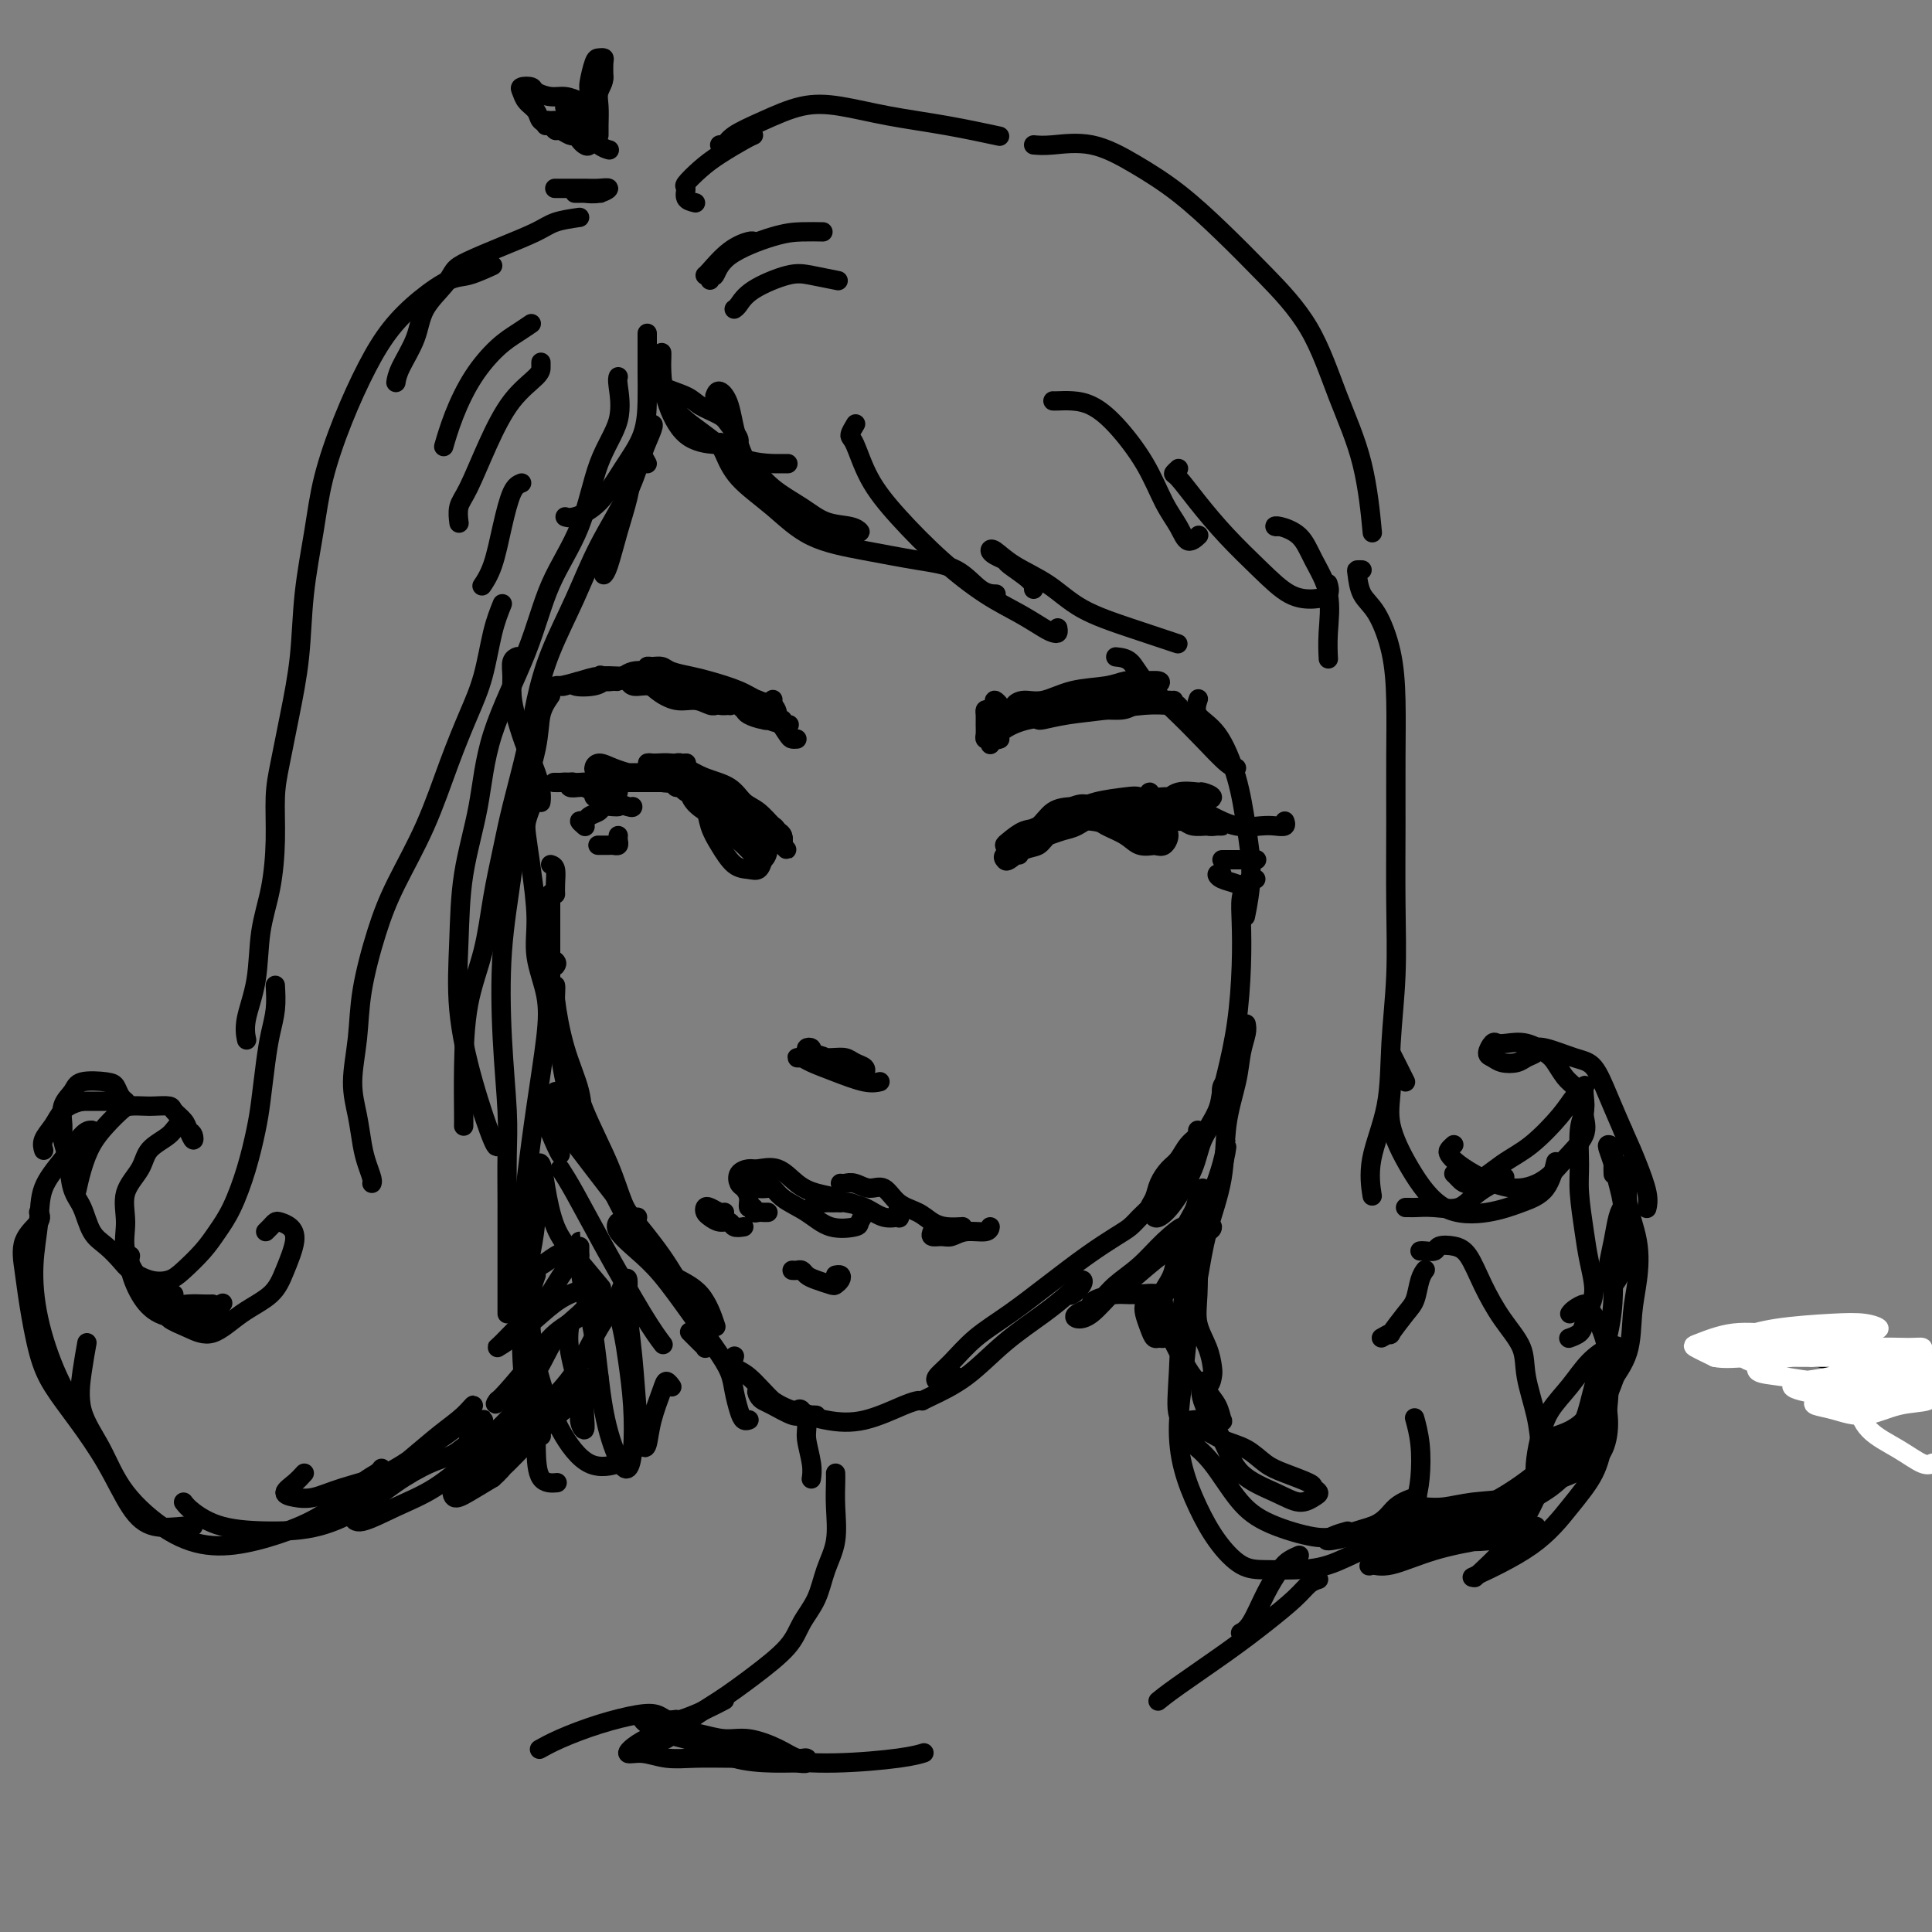 <svg viewBox='0 0 400 400' version='1.1' xmlns='http://www.w3.org/2000/svg' xmlns:xlink='http://www.w3.org/1999/xlink'><rect x="0" y="0" width="400" height="400" fill="#808080" stroke="none"/><g fill='none' stroke='rgb(0,0,0)' stroke-width='4' stroke-linecap='round' stroke-linejoin='round'><path d='M391,288c-0.034,-0.732 -0.069,-1.464 0,-2c0.069,-0.536 0.240,-0.876 0,-1c-0.240,-0.124 -0.891,-0.034 -1,0c-0.109,0.034 0.323,0.010 0,0c-0.323,-0.010 -1.403,-0.006 -1,0c0.403,0.006 2.287,0.016 -1,-1c-3.287,-1.016 -11.746,-3.056 -16,-4c-4.254,-0.944 -4.303,-0.792 -5,-1c-0.697,-0.208 -2.043,-0.778 -3,-1c-0.957,-0.222 -1.527,-0.098 -2,0c-0.473,0.098 -0.849,0.171 -1,0c-0.151,-0.171 -0.075,-0.585 0,-1'/><path d='M131,161c0.404,0.030 0.808,0.060 1,0c0.192,-0.060 0.173,-0.209 1,0c0.827,0.209 2.502,0.777 4,1c1.498,0.223 2.819,0.102 4,0c1.181,-0.102 2.222,-0.185 3,0c0.778,0.185 1.294,0.639 2,1c0.706,0.361 1.604,0.630 2,1c0.396,0.370 0.291,0.842 0,1c-0.291,0.158 -0.767,0.001 -1,0c-0.233,-0.001 -0.223,0.156 -1,0c-0.777,-0.156 -2.341,-0.623 -3,-1c-0.659,-0.377 -0.414,-0.665 -1,-1c-0.586,-0.335 -2.004,-0.717 -3,-1c-0.996,-0.283 -1.570,-0.468 -2,-1c-0.430,-0.532 -0.716,-1.410 -1,-2c-0.284,-0.590 -0.564,-0.891 -1,-1c-0.436,-0.109 -1.026,-0.027 -1,0c0.026,0.027 0.669,-0.001 1,0c0.331,0.001 0.350,0.029 1,0c0.650,-0.029 1.931,-0.117 3,0c1.069,0.117 1.927,0.439 3,1c1.073,0.561 2.361,1.363 4,2c1.639,0.637 3.629,1.111 5,2c1.371,0.889 2.122,2.192 3,3c0.878,0.808 1.882,1.120 3,2c1.118,0.880 2.351,2.329 3,3c0.649,0.671 0.713,0.565 1,1c0.287,0.435 0.796,1.410 1,2c0.204,0.590 0.102,0.795 0,1'/><path d='M162,175c1.705,1.827 0.469,0.394 0,0c-0.469,-0.394 -0.170,0.250 0,0c0.170,-0.250 0.213,-1.394 0,-2c-0.213,-0.606 -0.680,-0.673 -1,-1c-0.320,-0.327 -0.493,-0.913 -1,-1c-0.507,-0.087 -1.346,0.325 -2,0c-0.654,-0.325 -1.122,-1.386 -2,-2c-0.878,-0.614 -2.168,-0.781 -3,-1c-0.832,-0.219 -1.208,-0.490 -2,-1c-0.792,-0.510 -2.002,-1.259 -3,-2c-0.998,-0.741 -1.785,-1.474 -2,-2c-0.215,-0.526 0.142,-0.844 0,-1c-0.142,-0.156 -0.782,-0.149 -1,0c-0.218,0.149 -0.015,0.440 0,1c0.015,0.560 -0.159,1.390 0,2c0.159,0.610 0.651,1.000 1,2c0.349,1.000 0.555,2.609 1,4c0.445,1.391 1.128,2.563 2,4c0.872,1.437 1.934,3.138 3,4c1.066,0.862 2.135,0.884 3,1c0.865,0.116 1.527,0.326 2,0c0.473,-0.326 0.757,-1.188 1,-2c0.243,-0.812 0.444,-1.573 0,-2c-0.444,-0.427 -1.533,-0.520 -2,-1c-0.467,-0.480 -0.312,-1.346 -1,-2c-0.688,-0.654 -2.220,-1.095 -3,-2c-0.780,-0.905 -0.807,-2.273 -1,-3c-0.193,-0.727 -0.552,-0.811 -1,-1c-0.448,-0.189 -0.985,-0.483 -1,0c-0.015,0.483 0.493,1.741 1,3'/><path d='M150,170c-0.881,-0.653 0.917,1.714 2,3c1.083,1.286 1.451,1.493 2,2c0.549,0.507 1.279,1.316 2,2c0.721,0.684 1.432,1.243 2,1c0.568,-0.243 0.993,-1.288 1,-2c0.007,-0.712 -0.405,-1.091 -1,-2c-0.595,-0.909 -1.373,-2.347 -2,-3c-0.627,-0.653 -1.101,-0.522 -2,-1c-0.899,-0.478 -2.222,-1.566 -3,-2c-0.778,-0.434 -1.012,-0.214 -1,0c0.012,0.214 0.270,0.423 1,1c0.730,0.577 1.933,1.524 3,2c1.067,0.476 1.999,0.481 3,1c1.001,0.519 2.073,1.551 3,2c0.927,0.449 1.711,0.313 2,0c0.289,-0.313 0.083,-0.804 0,-1c-0.083,-0.196 -0.041,-0.098 0,0'/><path d='M142,158c0.102,-0.007 0.204,-0.013 0,0c-0.204,0.013 -0.715,0.046 -1,0c-0.285,-0.046 -0.345,-0.170 -1,0c-0.655,0.170 -1.904,0.635 -3,1c-1.096,0.365 -2.039,0.631 -3,1c-0.961,0.369 -1.941,0.842 -3,1c-1.059,0.158 -2.197,0.003 -3,0c-0.803,-0.003 -1.272,0.147 -2,0c-0.728,-0.147 -1.716,-0.589 -2,-1c-0.284,-0.411 0.135,-0.790 0,-1c-0.135,-0.210 -0.825,-0.253 -1,0c-0.175,0.253 0.164,0.800 1,1c0.836,0.200 2.170,0.053 3,0c0.830,-0.053 1.156,-0.013 2,0c0.844,0.013 2.206,-0.000 3,0c0.794,0.000 1.019,0.014 1,0c-0.019,-0.014 -0.282,-0.055 -1,0c-0.718,0.055 -1.889,0.206 -3,0c-1.111,-0.206 -2.160,-0.770 -3,-1c-0.840,-0.230 -1.472,-0.124 -2,0c-0.528,0.124 -0.954,0.268 -1,0c-0.046,-0.268 0.287,-0.948 1,-1c0.713,-0.052 1.807,0.525 3,1c1.193,0.475 2.484,0.850 3,1c0.516,0.150 0.258,0.075 0,0'/><path d='M211,177c-0.110,-0.362 -0.220,-0.725 0,-1c0.220,-0.275 0.771,-0.464 2,-1c1.229,-0.536 3.137,-1.419 4,-2c0.863,-0.581 0.682,-0.862 1,-1c0.318,-0.138 1.136,-0.135 1,0c-0.136,0.135 -1.227,0.401 -2,1c-0.773,0.599 -1.228,1.531 -2,2c-0.772,0.469 -1.859,0.475 -3,1c-1.141,0.525 -2.334,1.568 -3,2c-0.666,0.432 -0.804,0.254 -1,0c-0.196,-0.254 -0.449,-0.582 0,-1c0.449,-0.418 1.601,-0.924 3,-2c1.399,-1.076 3.045,-2.720 5,-4c1.955,-1.280 4.218,-2.195 6,-3c1.782,-0.805 3.082,-1.499 5,-2c1.918,-0.501 4.456,-0.810 6,-1c1.544,-0.190 2.096,-0.261 3,0c0.904,0.261 2.159,0.855 3,1c0.841,0.145 1.267,-0.157 2,0c0.733,0.157 1.772,0.774 2,1c0.228,0.226 -0.353,0.060 -1,0c-0.647,-0.060 -1.358,-0.013 -2,0c-0.642,0.013 -1.216,-0.007 -2,0c-0.784,0.007 -1.779,0.041 -3,0c-1.221,-0.041 -2.667,-0.155 -4,0c-1.333,0.155 -2.551,0.580 -4,1c-1.449,0.420 -3.128,0.834 -4,1c-0.872,0.166 -0.936,0.083 -1,0'/><path d='M222,169c-2.470,0.499 1.856,0.747 4,1c2.144,0.253 2.105,0.513 3,1c0.895,0.487 2.724,1.203 4,2c1.276,0.797 2.000,1.674 3,2c1.000,0.326 2.275,0.100 3,0c0.725,-0.100 0.898,-0.073 1,0c0.102,0.073 0.133,0.193 0,0c-0.133,-0.193 -0.430,-0.700 -1,-1c-0.570,-0.300 -1.413,-0.394 -2,-1c-0.587,-0.606 -0.916,-1.724 -2,-2c-1.084,-0.276 -2.922,0.290 -4,0c-1.078,-0.290 -1.398,-1.435 -2,-2c-0.602,-0.565 -1.488,-0.551 -2,-1c-0.512,-0.449 -0.649,-1.360 0,-1c0.649,0.360 2.086,1.993 3,3c0.914,1.007 1.307,1.388 2,2c0.693,0.612 1.686,1.453 3,2c1.314,0.547 2.949,0.799 4,1c1.051,0.201 1.516,0.352 2,0c0.484,-0.352 0.986,-1.208 1,-2c0.014,-0.792 -0.459,-1.522 -1,-2c-0.541,-0.478 -1.150,-0.706 -2,-1c-0.850,-0.294 -1.939,-0.654 -3,-1c-1.061,-0.346 -2.093,-0.678 -3,-1c-0.907,-0.322 -1.691,-0.633 -2,-1c-0.309,-0.367 -0.145,-0.789 0,-1c0.145,-0.211 0.270,-0.211 1,0c0.730,0.211 2.066,0.632 3,1c0.934,0.368 1.467,0.684 2,1'/><path d='M237,168c1.336,0.771 1.675,1.697 2,2c0.325,0.303 0.634,-0.018 1,0c0.366,0.018 0.788,0.374 1,0c0.212,-0.374 0.214,-1.478 0,-2c-0.214,-0.522 -0.644,-0.461 -1,-1c-0.356,-0.539 -0.637,-1.676 -1,-2c-0.363,-0.324 -0.806,0.165 -1,0c-0.194,-0.165 -0.138,-0.986 0,-1c0.138,-0.014 0.358,0.778 1,1c0.642,0.222 1.706,-0.127 3,0c1.294,0.127 2.819,0.728 4,1c1.181,0.272 2.016,0.215 3,0c0.984,-0.215 2.115,-0.587 2,-1c-0.115,-0.413 -1.475,-0.867 -2,-1c-0.525,-0.133 -0.214,0.055 -1,0c-0.786,-0.055 -2.670,-0.355 -4,0c-1.330,0.355 -2.108,1.363 -3,2c-0.892,0.637 -1.899,0.903 -3,1c-1.101,0.097 -2.296,0.026 -3,0c-0.704,-0.026 -0.915,-0.007 -1,0c-0.085,0.007 -0.042,0.004 0,0'/><path d='M169,219c-0.455,-0.316 -0.911,-0.633 -1,-1c-0.089,-0.367 0.188,-0.785 0,-1c-0.188,-0.215 -0.839,-0.225 -1,0c-0.161,0.225 0.170,0.687 1,1c0.830,0.313 2.159,0.477 3,1c0.841,0.523 1.194,1.405 2,2c0.806,0.595 2.066,0.903 3,1c0.934,0.097 1.541,-0.016 2,0c0.459,0.016 0.770,0.162 1,0c0.230,-0.162 0.378,-0.632 0,-1c-0.378,-0.368 -1.281,-0.635 -2,-1c-0.719,-0.365 -1.255,-0.830 -2,-1c-0.745,-0.170 -1.699,-0.046 -3,0c-1.301,0.046 -2.947,0.015 -4,0c-1.053,-0.015 -1.512,-0.012 -2,0c-0.488,0.012 -1.005,0.035 -1,0c0.005,-0.035 0.530,-0.129 1,0c0.470,0.129 0.883,0.479 2,1c1.117,0.521 2.939,1.212 5,2c2.061,0.788 4.363,1.674 6,2c1.637,0.326 2.611,0.093 3,0c0.389,-0.093 0.195,-0.047 0,0'/><path d='M159,251c-0.342,0.009 -0.684,0.018 -1,0c-0.316,-0.018 -0.606,-0.063 -1,0c-0.394,0.063 -0.893,0.234 -1,0c-0.107,-0.234 0.178,-0.874 0,-1c-0.178,-0.126 -0.820,0.261 -1,0c-0.180,-0.261 0.102,-1.170 0,-2c-0.102,-0.830 -0.587,-1.581 -1,-2c-0.413,-0.419 -0.754,-0.507 -1,-1c-0.246,-0.493 -0.397,-1.390 0,-2c0.397,-0.610 1.344,-0.931 2,-1c0.656,-0.069 1.023,0.114 2,0c0.977,-0.114 2.563,-0.524 4,0c1.437,0.524 2.725,1.983 4,3c1.275,1.017 2.538,1.592 4,2c1.462,0.408 3.124,0.648 4,1c0.876,0.352 0.964,0.815 1,1c0.036,0.185 0.018,0.093 0,0'/><path d='M174,245c0.267,0.036 0.535,0.072 1,0c0.465,-0.072 1.128,-0.252 2,0c0.872,0.252 1.952,0.936 3,1c1.048,0.064 2.065,-0.490 3,0c0.935,0.490 1.789,2.026 3,3c1.211,0.974 2.780,1.385 4,2c1.220,0.615 2.090,1.433 3,2c0.910,0.567 1.860,0.883 3,1c1.140,0.117 2.468,0.033 3,0c0.532,-0.033 0.266,-0.017 0,0'/><path d='M159,246c-0.752,0.080 -1.504,0.160 -2,0c-0.496,-0.160 -0.734,-0.560 -1,-1c-0.266,-0.440 -0.558,-0.919 0,-1c0.558,-0.081 1.968,0.238 3,1c1.032,0.762 1.687,1.968 3,3c1.313,1.032 3.284,1.892 5,3c1.716,1.108 3.175,2.466 5,3c1.825,0.534 4.015,0.244 5,0c0.985,-0.244 0.766,-0.444 1,-1c0.234,-0.556 0.923,-1.470 1,-2c0.077,-0.530 -0.456,-0.677 -1,-1c-0.544,-0.323 -1.100,-0.822 -2,-1c-0.900,-0.178 -2.146,-0.034 -3,0c-0.854,0.034 -1.317,-0.040 -2,0c-0.683,0.040 -1.586,0.195 -2,0c-0.414,-0.195 -0.337,-0.738 0,-1c0.337,-0.262 0.935,-0.242 2,0c1.065,0.242 2.597,0.708 4,1c1.403,0.292 2.677,0.411 4,1c1.323,0.589 2.694,1.649 4,2c1.306,0.351 2.546,-0.007 3,0c0.454,0.007 0.122,0.380 0,0c-0.122,-0.380 -0.033,-1.514 0,-2c0.033,-0.486 0.009,-0.323 0,0c-0.009,0.323 -0.003,0.807 0,1c0.003,0.193 0.001,0.097 0,0'/><path d='M164,263c0.330,0.024 0.659,0.049 1,0c0.341,-0.049 0.693,-0.170 1,0c0.307,0.170 0.569,0.631 1,1c0.431,0.369 1.031,0.645 2,1c0.969,0.355 2.309,0.789 3,1c0.691,0.211 0.735,0.200 1,0c0.265,-0.200 0.751,-0.590 1,-1c0.249,-0.410 0.259,-0.841 0,-1c-0.259,-0.159 -0.788,-0.045 -1,0c-0.212,0.045 -0.106,0.023 0,0'/><path d='M154,254c-0.779,0.120 -1.557,0.239 -2,0c-0.443,-0.239 -0.550,-0.838 -1,-1c-0.450,-0.162 -1.243,0.113 -2,0c-0.757,-0.113 -1.478,-0.615 -2,-1c-0.522,-0.385 -0.844,-0.653 -1,-1c-0.156,-0.347 -0.147,-0.773 0,-1c0.147,-0.227 0.431,-0.257 1,0c0.569,0.257 1.422,0.800 2,1c0.578,0.200 0.879,0.057 1,0c0.121,-0.057 0.060,-0.029 0,0'/><path d='M193,255c-0.182,0.431 -0.364,0.863 0,1c0.364,0.137 1.274,-0.019 2,0c0.726,0.019 1.266,0.215 2,0c0.734,-0.215 1.661,-0.841 3,-1c1.339,-0.159 3.091,0.150 4,0c0.909,-0.150 0.974,-0.757 1,-1c0.026,-0.243 0.013,-0.121 0,0'/><path d='M207,153c-0.544,0.172 -1.089,0.343 -1,0c0.089,-0.343 0.811,-1.202 2,-2c1.189,-0.798 2.844,-1.537 5,-2c2.156,-0.463 4.812,-0.650 7,-1c2.188,-0.350 3.907,-0.864 6,-1c2.093,-0.136 4.559,0.107 6,0c1.441,-0.107 1.855,-0.564 3,-1c1.145,-0.436 3.019,-0.850 4,-1c0.981,-0.150 1.067,-0.037 1,0c-0.067,0.037 -0.288,-0.004 -1,0c-0.712,0.004 -1.913,0.053 -3,0c-1.087,-0.053 -2.058,-0.207 -3,0c-0.942,0.207 -1.856,0.774 -3,1c-1.144,0.226 -2.518,0.110 -4,0c-1.482,-0.110 -3.072,-0.216 -5,0c-1.928,0.216 -4.194,0.753 -6,1c-1.806,0.247 -3.151,0.203 -4,0c-0.849,-0.203 -1.203,-0.565 -1,-1c0.203,-0.435 0.964,-0.944 2,-1c1.036,-0.056 2.348,0.339 4,0c1.652,-0.339 3.645,-1.412 6,-2c2.355,-0.588 5.071,-0.689 7,-1c1.929,-0.311 3.072,-0.830 4,-1c0.928,-0.170 1.642,0.011 3,0c1.358,-0.011 3.361,-0.213 4,0c0.639,0.213 -0.087,0.841 -1,1c-0.913,0.159 -2.015,-0.149 -3,0c-0.985,0.149 -1.853,0.757 -3,1c-1.147,0.243 -2.574,0.122 -4,0'/><path d='M229,143c-2.755,0.486 -4.141,0.703 -6,1c-1.859,0.297 -4.190,0.676 -6,1c-1.810,0.324 -3.101,0.593 -4,1c-0.899,0.407 -1.408,0.951 -2,1c-0.592,0.049 -1.266,-0.397 -2,0c-0.734,0.397 -1.528,1.637 -2,2c-0.472,0.363 -0.624,-0.151 -1,0c-0.376,0.151 -0.977,0.968 -1,1c-0.023,0.032 0.532,-0.722 1,-1c0.468,-0.278 0.848,-0.079 1,0c0.152,0.079 0.076,0.040 0,0'/><path d='M133,140c0.291,0.259 0.582,0.518 1,1c0.418,0.482 0.964,1.187 2,2c1.036,0.813 2.561,1.735 4,2c1.439,0.265 2.792,-0.125 4,0c1.208,0.125 2.272,0.765 3,1c0.728,0.235 1.119,0.063 1,0c-0.119,-0.063 -0.748,-0.018 -1,0c-0.252,0.018 -0.126,0.009 0,0'/><path d='M140,144c-0.249,-0.333 -0.497,-0.666 -1,-1c-0.503,-0.334 -1.260,-0.668 -2,-1c-0.740,-0.332 -1.464,-0.663 -2,-1c-0.536,-0.337 -0.883,-0.679 -1,-1c-0.117,-0.321 -0.003,-0.619 0,-1c0.003,-0.381 -0.106,-0.845 0,-1c0.106,-0.155 0.427,-0.001 1,0c0.573,0.001 1.399,-0.152 2,0c0.601,0.152 0.979,0.608 2,1c1.021,0.392 2.687,0.720 4,1c1.313,0.280 2.275,0.512 4,1c1.725,0.488 4.212,1.231 6,2c1.788,0.769 2.875,1.565 4,2c1.125,0.435 2.288,0.509 3,1c0.712,0.491 0.974,1.400 1,2c0.026,0.600 -0.185,0.892 0,1c0.185,0.108 0.767,0.031 1,0c0.233,-0.031 0.116,-0.015 0,0'/><path d='M160,145c-0.004,0.050 -0.008,0.101 0,0c0.008,-0.101 0.029,-0.353 0,0c-0.029,0.353 -0.109,1.310 0,2c0.109,0.690 0.408,1.113 1,2c0.592,0.887 1.478,2.238 2,3c0.522,0.762 0.679,0.936 1,1c0.321,0.064 0.806,0.018 1,0c0.194,-0.018 0.097,-0.009 0,0'/><path d='M140,142c-1.088,-0.002 -2.176,-0.004 -3,0c-0.824,0.004 -1.384,0.015 -2,0c-0.616,-0.015 -1.289,-0.056 -2,0c-0.711,0.056 -1.461,0.207 -2,0c-0.539,-0.207 -0.868,-0.774 -1,-1c-0.132,-0.226 -0.066,-0.113 0,0'/><path d='M177,88c0.128,-0.210 0.256,-0.419 0,0c-0.256,0.419 -0.897,1.467 -1,2c-0.103,0.533 0.333,0.551 1,2c0.667,1.449 1.566,4.330 3,7c1.434,2.670 3.403,5.128 6,8c2.597,2.872 5.823,6.156 9,9c3.177,2.844 6.305,5.246 9,7c2.695,1.754 4.957,2.859 7,4c2.043,1.141 3.868,2.320 5,3c1.132,0.680 1.571,0.863 2,1c0.429,0.137 0.846,0.229 1,0c0.154,-0.229 0.044,-0.780 0,-1c-0.044,-0.220 -0.022,-0.110 0,0'/><path d='M214,122c0.014,-0.530 0.028,-1.059 -1,-2c-1.028,-0.941 -3.097,-2.293 -4,-3c-0.903,-0.707 -0.639,-0.770 -1,-1c-0.361,-0.230 -1.347,-0.629 -2,-1c-0.653,-0.371 -0.973,-0.714 -1,-1c-0.027,-0.286 0.238,-0.513 1,0c0.762,0.513 2.020,1.767 4,3c1.980,1.233 4.683,2.447 7,4c2.317,1.553 4.250,3.447 7,5c2.750,1.553 6.317,2.764 10,4c3.683,1.236 7.481,2.496 9,3c1.519,0.504 0.760,0.252 0,0'/><path d='M231,136c1.071,0.113 2.142,0.226 3,1c0.858,0.774 1.501,2.207 3,4c1.499,1.793 3.852,3.944 6,6c2.148,2.056 4.091,4.015 6,6c1.909,1.985 3.783,3.996 5,5c1.217,1.004 1.776,1.001 2,1c0.224,-0.001 0.112,-0.001 0,0'/><path d='M248,145c0.092,-0.274 0.185,-0.549 0,0c-0.185,0.549 -0.647,1.921 0,3c0.647,1.079 2.404,1.867 4,4c1.596,2.133 3.030,5.613 4,9c0.970,3.387 1.477,6.681 2,10c0.523,3.319 1.064,6.663 1,10c-0.064,3.337 -0.733,6.668 -1,8c-0.267,1.332 -0.134,0.666 0,0'/><path d='M107,136c0.115,-0.047 0.229,-0.093 0,0c-0.229,0.093 -0.802,0.327 -1,1c-0.198,0.673 -0.022,1.786 0,3c0.022,1.214 -0.109,2.531 0,4c0.109,1.469 0.460,3.091 1,5c0.540,1.909 1.269,4.105 2,6c0.731,1.895 1.464,3.487 2,5c0.536,1.513 0.875,2.946 1,4c0.125,1.054 0.036,1.730 0,2c-0.036,0.270 -0.018,0.135 0,0'/><path d='M114,179c0.423,0.143 0.845,0.286 1,1c0.155,0.714 0.042,2.000 0,3c-0.042,1.000 -0.012,1.714 0,2c0.012,0.286 0.006,0.143 0,0'/><path d='M114,185c0.000,0.702 0.000,1.404 0,2c0.000,0.596 0.000,1.085 0,2c0.000,0.915 -0.000,2.256 0,4c0.000,1.744 -0.000,3.893 0,6c0.000,2.107 0.000,4.173 0,7c-0.000,2.827 0.000,6.415 0,8c0.000,1.585 0.000,1.167 0,1c0.000,-0.167 0.000,-0.084 0,0'/><path d='M112,228c0.226,1.185 0.452,2.369 1,4c0.548,1.631 1.417,3.708 2,5c0.583,1.292 0.881,1.798 1,2c0.119,0.202 0.060,0.101 0,0'/><path d='M116,242c0.799,1.244 1.598,2.488 3,5c1.402,2.512 3.407,6.292 6,11c2.593,4.708 5.775,10.344 8,14c2.225,3.656 3.493,5.330 4,6c0.507,0.670 0.254,0.335 0,0'/><path d='M115,226c0.024,0.155 0.047,0.309 0,1c-0.047,0.691 -0.166,1.917 0,3c0.166,1.083 0.617,2.021 2,4c1.383,1.979 3.698,4.997 6,8c2.302,3.003 4.593,5.991 7,9c2.407,3.009 4.932,6.039 7,9c2.068,2.961 3.679,5.851 5,8c1.321,2.149 2.352,3.555 3,5c0.648,1.445 0.912,2.930 1,4c0.088,1.070 -0.001,1.726 0,2c0.001,0.274 0.093,0.166 0,0c-0.093,-0.166 -0.371,-0.391 -1,-1c-0.629,-0.609 -1.608,-1.603 -2,-2c-0.392,-0.397 -0.196,-0.199 0,0'/><path d='M131,254c-0.757,-0.387 -1.513,-0.775 -2,-1c-0.487,-0.225 -0.704,-0.289 -1,0c-0.296,0.289 -0.669,0.929 0,2c0.669,1.071 2.382,2.572 4,4c1.618,1.428 3.140,2.783 5,5c1.860,2.217 4.056,5.297 6,8c1.944,2.703 3.634,5.029 5,7c1.366,1.971 2.408,3.586 3,5c0.592,1.414 0.733,2.628 1,4c0.267,1.372 0.660,2.904 1,4c0.340,1.096 0.627,1.758 1,2c0.373,0.242 0.831,0.065 1,0c0.169,-0.065 0.048,-0.019 0,0c-0.048,0.019 -0.024,0.009 0,0'/><path d='M152,281c0.057,-0.203 0.113,-0.405 0,0c-0.113,0.405 -0.397,1.419 0,2c0.397,0.581 1.475,0.730 3,2c1.525,1.270 3.499,3.661 5,5c1.501,1.339 2.530,1.627 4,2c1.470,0.373 3.382,0.832 4,1c0.618,0.168 -0.059,0.047 0,0c0.059,-0.047 0.854,-0.019 1,0c0.146,0.019 -0.356,0.030 -1,0c-0.644,-0.030 -1.430,-0.101 -2,0c-0.570,0.101 -0.926,0.376 -2,0c-1.074,-0.376 -2.868,-1.401 -4,-2c-1.132,-0.599 -1.604,-0.771 -2,-1c-0.396,-0.229 -0.717,-0.513 -1,-1c-0.283,-0.487 -0.530,-1.175 0,-1c0.530,0.175 1.836,1.213 3,2c1.164,0.787 2.186,1.321 4,2c1.814,0.679 4.420,1.502 7,2c2.580,0.498 5.135,0.669 8,0c2.865,-0.669 6.041,-2.180 8,-3c1.959,-0.820 2.703,-0.949 3,-1c0.297,-0.051 0.149,-0.026 0,0'/><path d='M191,290c-0.064,0.038 -0.129,0.076 0,0c0.129,-0.076 0.450,-0.264 2,-1c1.550,-0.736 4.327,-2.018 7,-4c2.673,-1.982 5.241,-4.665 8,-7c2.759,-2.335 5.708,-4.323 8,-6c2.292,-1.677 3.928,-3.044 5,-4c1.072,-0.956 1.580,-1.500 2,-2c0.420,-0.500 0.754,-0.957 1,-1c0.246,-0.043 0.406,0.329 0,1c-0.406,0.671 -1.379,1.642 -2,2c-0.621,0.358 -0.892,0.102 -1,0c-0.108,-0.102 -0.054,-0.051 0,0'/><path d='M198,285c-1.171,0.408 -2.343,0.816 -3,1c-0.657,0.184 -0.801,0.144 -1,0c-0.199,-0.144 -0.454,-0.392 0,-1c0.454,-0.608 1.617,-1.576 3,-3c1.383,-1.424 2.986,-3.306 5,-5c2.014,-1.694 4.441,-3.202 7,-5c2.559,-1.798 5.252,-3.885 8,-6c2.748,-2.115 5.552,-4.257 8,-6c2.448,-1.743 4.540,-3.085 6,-4c1.460,-0.915 2.286,-1.401 3,-2c0.714,-0.599 1.314,-1.310 2,-2c0.686,-0.690 1.458,-1.360 2,-2c0.542,-0.640 0.853,-1.250 2,-2c1.147,-0.750 3.130,-1.639 4,-3c0.870,-1.361 0.625,-3.194 1,-4c0.375,-0.806 1.368,-0.584 2,-1c0.632,-0.416 0.903,-1.468 1,-2c0.097,-0.532 0.020,-0.544 0,-1c-0.020,-0.456 0.017,-1.356 0,-2c-0.017,-0.644 -0.087,-1.033 0,-1c0.087,0.033 0.332,0.487 0,1c-0.332,0.513 -1.240,1.085 -2,2c-0.760,0.915 -1.371,2.172 -2,3c-0.629,0.828 -1.275,1.227 -2,2c-0.725,0.773 -1.528,1.918 -2,3c-0.472,1.082 -0.614,2.099 -1,3c-0.386,0.901 -1.016,1.684 -1,2c0.016,0.316 0.678,0.165 1,0c0.322,-0.165 0.303,-0.343 1,-1c0.697,-0.657 2.111,-1.792 3,-3c0.889,-1.208 1.254,-2.488 2,-4c0.746,-1.512 1.873,-3.256 3,-5'/><path d='M248,237c1.640,-2.769 3.238,-5.192 4,-7c0.762,-1.808 0.686,-3.003 1,-4c0.314,-0.997 1.016,-1.798 1,-2c-0.016,-0.202 -0.751,0.193 -1,1c-0.249,0.807 -0.012,2.026 0,3c0.012,0.974 -0.199,1.705 -1,3c-0.801,1.295 -2.190,3.156 -3,5c-0.810,1.844 -1.040,3.671 -2,6c-0.960,2.329 -2.649,5.160 -4,7c-1.351,1.840 -2.364,2.688 -3,3c-0.636,0.312 -0.896,0.089 -1,0c-0.104,-0.089 -0.052,-0.045 0,0'/><path d='M260,182c-0.339,-0.049 -0.679,-0.098 -1,0c-0.321,0.098 -0.624,0.342 -1,1c-0.376,0.658 -0.825,1.729 -1,3c-0.175,1.271 -0.075,2.740 0,5c0.075,2.260 0.125,5.309 0,9c-0.125,3.691 -0.426,8.022 -1,12c-0.574,3.978 -1.422,7.602 -2,10c-0.578,2.398 -0.886,3.569 -1,4c-0.114,0.431 -0.032,0.123 0,0c0.032,-0.123 0.016,-0.062 0,0'/><path d='M258,212c0.099,0.520 0.197,1.040 0,2c-0.197,0.960 -0.690,2.361 -1,4c-0.310,1.639 -0.439,3.518 -1,6c-0.561,2.482 -1.555,5.568 -2,9c-0.445,3.432 -0.343,7.211 -1,11c-0.657,3.789 -2.075,7.588 -3,11c-0.925,3.412 -1.357,6.437 -2,10c-0.643,3.563 -1.499,7.665 -2,11c-0.501,3.335 -0.649,5.902 -1,9c-0.351,3.098 -0.906,6.725 -1,10c-0.094,3.275 0.272,6.198 1,9c0.728,2.802 1.816,5.483 3,8c1.184,2.517 2.463,4.869 4,7c1.537,2.131 3.330,4.039 5,5c1.670,0.961 3.215,0.975 5,1c1.785,0.025 3.808,0.061 6,0c2.192,-0.061 4.552,-0.220 7,-1c2.448,-0.780 4.985,-2.180 7,-3c2.015,-0.820 3.508,-1.061 5,-2c1.492,-0.939 2.985,-2.578 4,-4c1.015,-1.422 1.554,-2.627 2,-4c0.446,-1.373 0.800,-2.914 1,-5c0.200,-2.086 0.246,-4.715 0,-7c-0.246,-2.285 -0.785,-4.224 -1,-5c-0.215,-0.776 -0.108,-0.388 0,0'/><path d='M286,277c0.922,-0.527 1.843,-1.054 2,-1c0.157,0.054 -0.452,0.690 0,0c0.452,-0.690 1.964,-2.707 3,-4c1.036,-1.293 1.597,-1.862 2,-3c0.403,-1.138 0.647,-2.845 1,-4c0.353,-1.155 0.815,-1.759 1,-2c0.185,-0.241 0.092,-0.121 0,0'/><path d='M294,259c0.207,-0.029 0.415,-0.057 1,0c0.585,0.057 1.549,0.200 2,0c0.451,-0.200 0.391,-0.744 1,-1c0.609,-0.256 1.887,-0.226 3,0c1.113,0.226 2.062,0.647 3,2c0.938,1.353 1.866,3.637 3,6c1.134,2.363 2.475,4.804 4,7c1.525,2.196 3.234,4.146 4,6c0.766,1.854 0.589,3.611 1,6c0.411,2.389 1.411,5.409 2,8c0.589,2.591 0.766,4.751 1,7c0.234,2.249 0.524,4.586 0,7c-0.524,2.414 -1.862,4.905 -3,7c-1.138,2.095 -2.076,3.795 -4,6c-1.924,2.205 -4.836,4.916 -6,6c-1.164,1.084 -0.582,0.542 0,0'/><path d='M134,69c0.002,0.303 0.003,0.605 0,2c-0.003,1.395 -0.011,3.882 0,6c0.011,2.118 0.043,3.867 0,6c-0.043,2.133 -0.159,4.648 -1,7c-0.841,2.352 -2.408,4.539 -4,7c-1.592,2.461 -3.210,5.196 -5,7c-1.790,1.804 -3.751,2.678 -5,3c-1.249,0.322 -1.785,0.092 -2,0c-0.215,-0.092 -0.107,-0.046 0,0'/><path d='M128,78c-0.100,0.240 -0.200,0.480 0,2c0.200,1.520 0.700,4.319 0,7c-0.700,2.681 -2.600,5.242 -4,9c-1.400,3.758 -2.299,8.712 -4,13c-1.701,4.288 -4.203,7.911 -6,12c-1.797,4.089 -2.887,8.643 -5,14c-2.113,5.357 -5.248,11.518 -7,17c-1.752,5.482 -2.122,10.287 -3,15c-0.878,4.713 -2.263,9.334 -3,14c-0.737,4.666 -0.824,9.376 -1,14c-0.176,4.624 -0.439,9.162 0,14c0.439,4.838 1.582,9.977 3,15c1.418,5.023 3.113,9.929 4,12c0.887,2.071 0.968,1.306 1,1c0.032,-0.306 0.016,-0.153 0,0'/><path d='M110,167c-0.402,1.073 -0.803,2.146 -1,3c-0.197,0.854 -0.189,1.489 0,3c0.189,1.511 0.560,3.899 1,7c0.440,3.101 0.949,6.916 1,10c0.051,3.084 -0.357,5.436 0,8c0.357,2.564 1.479,5.338 2,8c0.521,2.662 0.441,5.212 0,9c-0.441,3.788 -1.243,8.816 -2,14c-0.757,5.184 -1.469,10.525 -2,15c-0.531,4.475 -0.882,8.083 -1,12c-0.118,3.917 -0.004,8.143 0,12c0.004,3.857 -0.104,7.346 0,11c0.104,3.654 0.420,7.474 1,10c0.580,2.526 1.425,3.757 2,5c0.575,1.243 0.878,2.498 1,3c0.122,0.502 0.061,0.251 0,0'/><path d='M111,264c-0.385,1.022 -0.769,2.044 -1,4c-0.231,1.956 -0.308,4.847 0,8c0.308,3.153 1.000,6.568 2,10c1.000,3.432 2.307,6.881 4,10c1.693,3.119 3.774,5.908 6,7c2.226,1.092 4.599,0.486 6,0c1.401,-0.486 1.829,-0.853 2,-1c0.171,-0.147 0.086,-0.073 0,0'/><path d='M148,82c0.228,-0.584 0.456,-1.167 1,-1c0.544,0.167 1.403,1.085 2,3c0.597,1.915 0.930,4.828 2,8c1.070,3.172 2.876,6.602 5,9c2.124,2.398 4.566,3.764 7,5c2.434,1.236 4.861,2.344 7,3c2.139,0.656 3.989,0.861 5,1c1.011,0.139 1.184,0.212 1,0c-0.184,-0.212 -0.725,-0.709 -2,-1c-1.275,-0.291 -3.284,-0.376 -5,-1c-1.716,-0.624 -3.140,-1.786 -5,-3c-1.860,-1.214 -4.156,-2.479 -6,-4c-1.844,-1.521 -3.234,-3.297 -5,-5c-1.766,-1.703 -3.906,-3.333 -5,-4c-1.094,-0.667 -1.141,-0.373 -1,0c0.141,0.373 0.469,0.824 1,2c0.531,1.176 1.266,3.078 3,5c1.734,1.922 4.469,3.864 7,6c2.531,2.136 4.858,4.467 8,6c3.142,1.533 7.098,2.267 11,3c3.902,0.733 7.750,1.464 11,2c3.250,0.536 5.902,0.876 8,2c2.098,1.124 3.642,3.034 5,4c1.358,0.966 2.531,0.990 3,1c0.469,0.010 0.235,0.005 0,0'/><path d='M134,96c-0.446,-0.793 -0.892,-1.586 -1,-2c-0.108,-0.414 0.123,-0.449 0,0c-0.123,0.449 -0.600,1.381 -1,2c-0.400,0.619 -0.724,0.926 -1,2c-0.276,1.074 -0.505,2.915 -1,5c-0.495,2.085 -1.256,4.415 -2,7c-0.744,2.585 -1.469,5.427 -2,7c-0.531,1.573 -0.866,1.878 -1,2c-0.134,0.122 -0.067,0.061 0,0'/><path d='M133,91c0.322,-0.194 0.644,-0.388 1,-1c0.356,-0.612 0.746,-1.641 1,-2c0.254,-0.359 0.373,-0.047 0,1c-0.373,1.047 -1.237,2.828 -2,5c-0.763,2.172 -1.426,4.734 -3,8c-1.574,3.266 -4.059,7.235 -6,11c-1.941,3.765 -3.339,7.327 -5,11c-1.661,3.673 -3.586,7.458 -5,11c-1.414,3.542 -2.319,6.841 -3,10c-0.681,3.159 -1.140,6.179 -2,10c-0.860,3.821 -2.122,8.444 -3,12c-0.878,3.556 -1.374,6.044 -2,9c-0.626,2.956 -1.383,6.381 -2,10c-0.617,3.619 -1.093,7.432 -2,11c-0.907,3.568 -2.243,6.890 -3,11c-0.757,4.110 -0.935,9.009 -1,13c-0.065,3.991 -0.018,7.075 0,9c0.018,1.925 0.005,2.693 0,3c-0.005,0.307 -0.003,0.154 0,0'/><path d='M114,144c-0.811,1.175 -1.622,2.349 -2,4c-0.378,1.651 -0.323,3.778 -1,7c-0.677,3.222 -2.087,7.539 -3,12c-0.913,4.461 -1.331,9.066 -2,14c-0.669,4.934 -1.591,10.196 -2,16c-0.409,5.804 -0.306,12.150 0,18c0.306,5.850 0.814,11.202 1,15c0.186,3.798 0.050,6.041 0,9c-0.050,2.959 -0.013,6.636 0,10c0.013,3.364 0.004,6.417 0,10c-0.004,3.583 -0.001,7.695 0,10c0.001,2.305 0.000,2.801 0,3c-0.000,0.199 -0.000,0.099 0,0'/><path d='M144,42c-0.864,-0.207 -1.727,-0.414 -2,-1c-0.273,-0.586 0.045,-1.551 0,-2c-0.045,-0.449 -0.453,-0.383 0,-1c0.453,-0.617 1.768,-1.917 3,-3c1.232,-1.083 2.382,-1.950 4,-3c1.618,-1.050 3.705,-2.283 5,-3c1.295,-0.717 1.799,-0.919 2,-1c0.201,-0.081 0.101,-0.040 0,0'/><path d='M149,30c0.326,0.159 0.652,0.318 1,0c0.348,-0.318 0.716,-1.112 2,-2c1.284,-0.888 3.482,-1.868 6,-3c2.518,-1.132 5.356,-2.415 8,-3c2.644,-0.585 5.095,-0.472 8,0c2.905,0.472 6.263,1.302 10,2c3.737,0.698 7.852,1.265 12,2c4.148,0.735 8.328,1.639 10,2c1.672,0.361 0.836,0.181 0,0'/><path d='M214,30c1.000,0.086 2.000,0.172 4,0c2.000,-0.172 4.999,-0.602 8,0c3.001,0.602 6.003,2.237 9,4c2.997,1.763 5.991,3.656 9,6c3.009,2.344 6.035,5.140 9,8c2.965,2.860 5.870,5.784 9,9c3.130,3.216 6.485,6.724 9,11c2.515,4.276 4.190,9.322 6,14c1.810,4.678 3.757,8.990 5,14c1.243,5.010 1.784,10.717 2,13c0.216,2.283 0.108,1.141 0,0'/><path d='M282,118c-0.411,-0.011 -0.821,-0.023 -1,0c-0.179,0.023 -0.125,0.080 0,1c0.125,0.920 0.321,2.704 1,4c0.679,1.296 1.842,2.103 3,4c1.158,1.897 2.310,4.885 3,8c0.690,3.115 0.918,6.357 1,10c0.082,3.643 0.018,7.686 0,12c-0.018,4.314 0.008,8.897 0,14c-0.008,5.103 -0.052,10.725 0,16c0.052,5.275 0.200,10.202 0,15c-0.200,4.798 -0.747,9.465 -1,14c-0.253,4.535 -0.212,8.937 -1,13c-0.788,4.063 -2.404,7.786 -3,11c-0.596,3.214 -0.170,5.918 0,7c0.170,1.082 0.085,0.541 0,0'/><path d='M291,250c0.396,-0.005 0.792,-0.010 1,0c0.208,0.010 0.228,0.034 1,0c0.772,-0.034 2.295,-0.125 4,0c1.705,0.125 3.591,0.467 5,0c1.409,-0.467 2.341,-1.741 4,-3c1.659,-1.259 4.045,-2.503 5,-3c0.955,-0.497 0.477,-0.249 0,0'/><path d='M301,243c0.228,0.210 0.456,0.419 1,1c0.544,0.581 1.405,1.533 3,1c1.595,-0.533 3.923,-2.553 6,-4c2.077,-1.447 3.901,-2.323 6,-4c2.099,-1.677 4.471,-4.157 6,-6c1.529,-1.843 2.215,-3.049 3,-4c0.785,-0.951 1.671,-1.647 2,-2c0.329,-0.353 0.103,-0.363 0,0c-0.103,0.363 -0.081,1.100 0,2c0.081,0.900 0.221,1.961 0,3c-0.221,1.039 -0.803,2.054 -1,4c-0.197,1.946 -0.010,4.824 0,7c0.010,2.176 -0.158,3.649 0,6c0.158,2.351 0.642,5.578 1,8c0.358,2.422 0.592,4.039 1,6c0.408,1.961 0.992,4.266 1,6c0.008,1.734 -0.559,2.895 -1,4c-0.441,1.105 -0.758,2.152 -1,3c-0.242,0.848 -0.411,1.498 -1,2c-0.589,0.502 -1.597,0.858 -2,1c-0.403,0.142 -0.202,0.071 0,0'/><path d='M325,272c0.214,-0.292 0.429,-0.585 1,-1c0.571,-0.415 1.499,-0.953 2,-1c0.501,-0.047 0.576,0.397 1,1c0.424,0.603 1.195,1.366 2,3c0.805,1.634 1.642,4.139 2,7c0.358,2.861 0.238,6.079 0,9c-0.238,2.921 -0.595,5.543 -1,8c-0.405,2.457 -0.860,4.747 -2,7c-1.140,2.253 -2.965,4.470 -5,7c-2.035,2.530 -4.279,5.373 -8,8c-3.721,2.627 -8.920,5.036 -11,6c-2.080,0.964 -1.040,0.482 0,0'/><path d='M120,45c-1.822,0.266 -3.643,0.532 -5,1c-1.357,0.468 -2.248,1.138 -4,2c-1.752,0.862 -4.364,1.916 -7,3c-2.636,1.084 -5.296,2.199 -7,3c-1.704,0.801 -2.453,1.288 -3,2c-0.547,0.712 -0.893,1.648 -2,3c-1.107,1.352 -2.976,3.119 -4,5c-1.024,1.881 -1.202,3.875 -2,6c-0.798,2.125 -2.215,4.380 -3,6c-0.785,1.620 -0.939,2.606 -1,3c-0.061,0.394 -0.031,0.197 0,0'/><path d='M102,55c-1.802,0.817 -3.604,1.634 -5,2c-1.396,0.366 -2.385,0.280 -4,1c-1.615,0.720 -3.854,2.247 -6,4c-2.146,1.753 -4.199,3.733 -6,6c-1.801,2.267 -3.351,4.820 -5,8c-1.649,3.180 -3.397,6.985 -5,11c-1.603,4.015 -3.062,8.240 -4,12c-0.938,3.760 -1.354,7.057 -2,11c-0.646,3.943 -1.522,8.533 -2,13c-0.478,4.467 -0.558,8.813 -1,13c-0.442,4.187 -1.245,8.217 -2,12c-0.755,3.783 -1.463,7.319 -2,10c-0.537,2.681 -0.902,4.507 -1,7c-0.098,2.493 0.071,5.653 0,9c-0.071,3.347 -0.383,6.880 -1,10c-0.617,3.120 -1.538,5.828 -2,9c-0.462,3.172 -0.464,6.809 -1,10c-0.536,3.191 -1.606,5.936 -2,8c-0.394,2.064 -0.113,3.447 0,4c0.113,0.553 0.056,0.277 0,0'/><path d='M57,204c0.090,1.674 0.179,3.347 0,5c-0.179,1.653 -0.628,3.285 -1,5c-0.372,1.715 -0.669,3.511 -1,6c-0.331,2.489 -0.697,5.670 -1,8c-0.303,2.330 -0.544,3.809 -1,6c-0.456,2.191 -1.126,5.094 -2,8c-0.874,2.906 -1.951,5.815 -3,8c-1.049,2.185 -2.068,3.645 -3,5c-0.932,1.355 -1.776,2.606 -3,4c-1.224,1.394 -2.827,2.933 -4,4c-1.173,1.067 -1.917,1.664 -3,2c-1.083,0.336 -2.507,0.413 -4,0c-1.493,-0.413 -3.057,-1.314 -4,-2c-0.943,-0.686 -1.265,-1.157 -2,-2c-0.735,-0.843 -1.884,-2.059 -3,-3c-1.116,-0.941 -2.198,-1.606 -3,-3c-0.802,-1.394 -1.325,-3.516 -2,-5c-0.675,-1.484 -1.503,-2.329 -2,-4c-0.497,-1.671 -0.662,-4.166 -1,-6c-0.338,-1.834 -0.848,-3.007 -1,-4c-0.152,-0.993 0.053,-1.808 0,-3c-0.053,-1.192 -0.365,-2.762 0,-4c0.365,-1.238 1.407,-2.143 2,-3c0.593,-0.857 0.737,-1.666 2,-2c1.263,-0.334 3.644,-0.195 5,0c1.356,0.195 1.688,0.444 2,1c0.312,0.556 0.604,1.417 1,2c0.396,0.583 0.896,0.888 1,1c0.104,0.112 -0.189,0.030 -1,0c-0.811,-0.030 -2.142,-0.008 -3,0c-0.858,0.008 -1.245,0.002 -2,0c-0.755,-0.002 -1.877,-0.001 -3,0'/><path d='M17,228c-2.055,0.466 -3.191,1.130 -4,2c-0.809,0.870 -1.289,1.944 -2,3c-0.711,1.056 -1.653,2.092 -2,3c-0.347,0.908 -0.099,1.688 0,2c0.099,0.312 0.050,0.156 0,0'/><path d='M8,251c0.335,0.536 0.670,1.072 0,2c-0.670,0.928 -2.344,2.248 -3,4c-0.656,1.752 -0.295,3.935 0,6c0.295,2.065 0.525,4.011 1,7c0.475,2.989 1.197,7.019 2,10c0.803,2.981 1.689,4.911 3,7c1.311,2.089 3.048,4.335 5,7c1.952,2.665 4.120,5.747 6,9c1.880,3.253 3.470,6.675 5,9c1.530,2.325 2.998,3.551 5,4c2.002,0.449 4.539,0.121 6,0c1.461,-0.121 1.846,-0.035 2,0c0.154,0.035 0.077,0.017 0,0'/><path d='M38,311c0.404,0.538 0.809,1.075 2,2c1.191,0.925 3.169,2.236 6,3c2.831,0.764 6.514,0.979 10,1c3.486,0.021 6.775,-0.154 10,-1c3.225,-0.846 6.385,-2.363 9,-4c2.615,-1.637 4.684,-3.392 7,-5c2.316,-1.608 4.879,-3.068 7,-4c2.121,-0.932 3.800,-1.337 5,-2c1.200,-0.663 1.923,-1.583 3,-2c1.077,-0.417 2.509,-0.330 3,-1c0.491,-0.670 0.040,-2.097 0,-3c-0.040,-0.903 0.329,-1.283 0,-1c-0.329,0.283 -1.358,1.228 -2,2c-0.642,0.772 -0.897,1.369 -1,2c-0.103,0.631 -0.055,1.295 0,2c0.055,0.705 0.115,1.450 0,2c-0.115,0.550 -0.405,0.903 0,1c0.405,0.097 1.506,-0.062 3,-1c1.494,-0.938 3.380,-2.653 5,-4c1.620,-1.347 2.975,-2.324 4,-4c1.025,-1.676 1.722,-4.050 2,-5c0.278,-0.950 0.139,-0.475 0,0'/><path d='M111,290c0.006,1.185 0.013,2.370 0,4c-0.013,1.630 -0.045,3.705 0,6c0.045,2.295 0.166,4.810 1,6c0.834,1.190 2.381,1.054 3,1c0.619,-0.054 0.309,-0.027 0,0'/><path d='M118,274c-0.235,1.647 -0.469,3.295 0,6c0.469,2.705 1.642,6.469 2,9c0.358,2.531 -0.100,3.830 0,5c0.100,1.170 0.759,2.210 1,2c0.241,-0.210 0.065,-1.672 0,-3c-0.065,-1.328 -0.019,-2.522 0,-3c0.019,-0.478 0.009,-0.239 0,0'/><path d='M120,262c-0.005,-0.429 -0.009,-0.858 0,-2c0.009,-1.142 0.032,-2.999 0,-3c-0.032,-0.001 -0.118,1.852 0,4c0.118,2.148 0.441,4.592 1,7c0.559,2.408 1.355,4.781 2,9c0.645,4.219 1.140,10.285 2,15c0.860,4.715 2.084,8.079 3,10c0.916,1.921 1.525,2.400 2,2c0.475,-0.400 0.816,-1.678 1,-4c0.184,-2.322 0.210,-5.689 0,-9c-0.210,-3.311 -0.655,-6.566 -1,-9c-0.345,-2.434 -0.591,-4.048 -1,-6c-0.409,-1.952 -0.982,-4.241 -1,-6c-0.018,-1.759 0.520,-2.990 1,-4c0.480,-1.010 0.902,-1.801 1,-1c0.098,0.801 -0.128,3.195 0,6c0.128,2.805 0.611,6.020 1,10c0.389,3.980 0.685,8.724 1,12c0.315,3.276 0.647,5.083 1,6c0.353,0.917 0.725,0.943 1,0c0.275,-0.943 0.452,-2.855 1,-5c0.548,-2.145 1.466,-4.523 2,-6c0.534,-1.477 0.682,-2.051 1,-2c0.318,0.051 0.805,0.729 1,1c0.195,0.271 0.097,0.136 0,0'/><path d='M164,292c0.342,0.076 0.684,0.152 1,0c0.316,-0.152 0.607,-0.531 1,0c0.393,0.531 0.890,1.971 1,3c0.110,1.029 -0.166,1.647 0,3c0.166,1.353 0.776,3.441 1,5c0.224,1.559 0.064,2.588 0,3c-0.064,0.412 -0.032,0.206 0,0'/><path d='M173,305c0.013,0.453 0.027,0.907 0,2c-0.027,1.093 -0.094,2.826 0,5c0.094,2.174 0.349,4.789 0,7c-0.349,2.211 -1.301,4.019 -2,6c-0.699,1.981 -1.144,4.137 -2,6c-0.856,1.863 -2.125,3.435 -3,5c-0.875,1.565 -1.358,3.124 -3,5c-1.642,1.876 -4.444,4.068 -7,6c-2.556,1.932 -4.867,3.603 -7,5c-2.133,1.397 -4.087,2.519 -6,4c-1.913,1.481 -3.784,3.322 -5,4c-1.216,0.678 -1.776,0.194 -2,0c-0.224,-0.194 -0.112,-0.097 0,0'/><path d='M150,352c-1.230,0.641 -2.459,1.282 -4,2c-1.541,0.718 -3.392,1.512 -5,2c-1.608,0.488 -2.971,0.670 -4,1c-1.029,0.330 -1.722,0.809 -2,1c-0.278,0.191 -0.139,0.096 0,0'/><path d='M141,357c-0.606,0.353 -1.213,0.706 -2,1c-0.787,0.294 -1.756,0.527 -3,1c-1.244,0.473 -2.765,1.184 -4,2c-1.235,0.816 -2.183,1.735 -2,2c0.183,0.265 1.499,-0.125 3,0c1.501,0.125 3.187,0.766 5,1c1.813,0.234 3.754,0.063 6,0c2.246,-0.063 4.798,-0.017 7,0c2.202,0.017 4.054,0.005 5,0c0.946,-0.005 0.984,-0.001 1,0c0.016,0.001 0.008,0.001 0,0'/><path d='M27,260c-0.144,0.814 -0.288,1.628 0,3c0.288,1.372 1.009,3.303 2,5c0.991,1.697 2.252,3.162 4,4c1.748,0.838 3.984,1.049 6,1c2.016,-0.049 3.812,-0.359 5,-1c1.188,-0.641 1.768,-1.612 2,-2c0.232,-0.388 0.116,-0.194 0,0'/><path d='M36,268c-0.332,1.087 -0.664,2.174 -1,3c-0.336,0.826 -0.676,1.391 0,2c0.676,0.609 2.369,1.264 4,2c1.631,0.736 3.202,1.554 5,1c1.798,-0.554 3.825,-2.481 6,-4c2.175,-1.519 4.499,-2.631 6,-4c1.501,-1.369 2.179,-2.994 3,-5c0.821,-2.006 1.787,-4.391 2,-6c0.213,-1.609 -0.325,-2.441 -1,-3c-0.675,-0.559 -1.488,-0.843 -2,-1c-0.512,-0.157 -0.725,-0.186 -1,0c-0.275,0.186 -0.613,0.589 -1,1c-0.387,0.411 -0.825,0.832 -1,1c-0.175,0.168 -0.088,0.084 0,0'/><path d='M44,270c-0.607,0.012 -1.215,0.025 -2,0c-0.785,-0.025 -1.749,-0.087 -3,0c-1.251,0.087 -2.790,0.325 -4,0c-1.210,-0.325 -2.092,-1.212 -3,-2c-0.908,-0.788 -1.841,-1.477 -3,-3c-1.159,-1.523 -2.545,-3.881 -3,-6c-0.455,-2.119 0.021,-3.999 0,-6c-0.021,-2.001 -0.540,-4.124 0,-6c0.540,-1.876 2.137,-3.505 3,-5c0.863,-1.495 0.991,-2.857 2,-4c1.009,-1.143 2.898,-2.066 4,-3c1.102,-0.934 1.416,-1.878 2,-2c0.584,-0.122 1.437,0.578 2,1c0.563,0.422 0.837,0.565 1,1c0.163,0.435 0.214,1.160 0,1c-0.214,-0.160 -0.694,-1.206 -1,-2c-0.306,-0.794 -0.437,-1.337 -1,-2c-0.563,-0.663 -1.558,-1.446 -2,-2c-0.442,-0.554 -0.330,-0.879 -1,-1c-0.670,-0.121 -2.122,-0.038 -3,0c-0.878,0.038 -1.183,0.032 -2,0c-0.817,-0.032 -2.145,-0.088 -3,0c-0.855,0.088 -1.238,0.322 -2,1c-0.762,0.678 -1.903,1.800 -3,3c-1.097,1.200 -2.150,2.476 -3,4c-0.850,1.524 -1.498,3.295 -2,5c-0.502,1.705 -0.858,3.344 -1,4c-0.142,0.656 -0.071,0.328 0,0'/><path d='M19,234c-0.508,-0.004 -1.016,-0.007 -2,1c-0.984,1.007 -2.445,3.026 -4,5c-1.555,1.974 -3.205,3.903 -4,6c-0.795,2.097 -0.736,4.361 -1,7c-0.264,2.639 -0.852,5.653 -1,9c-0.148,3.347 0.143,7.027 1,11c0.857,3.973 2.281,8.240 4,12c1.719,3.760 3.732,7.012 5,9c1.268,1.988 1.791,2.711 2,3c0.209,0.289 0.105,0.145 0,0'/><path d='M18,278c-0.326,1.815 -0.653,3.630 -1,6c-0.347,2.370 -0.715,5.294 0,8c0.715,2.706 2.512,5.193 4,8c1.488,2.807 2.668,5.935 5,9c2.332,3.065 5.815,6.068 9,8c3.185,1.932 6.071,2.791 9,3c2.929,0.209 5.902,-0.234 9,-1c3.098,-0.766 6.322,-1.855 9,-3c2.678,-1.145 4.809,-2.345 7,-4c2.191,-1.655 4.443,-3.763 6,-5c1.557,-1.237 2.419,-1.602 3,-2c0.581,-0.398 0.880,-0.828 1,-1c0.120,-0.172 0.060,-0.086 0,0'/><path d='M63,305c-0.582,0.646 -1.164,1.292 -2,2c-0.836,0.708 -1.927,1.479 -2,2c-0.073,0.521 0.873,0.794 2,1c1.127,0.206 2.437,0.346 4,0c1.563,-0.346 3.380,-1.177 6,-2c2.620,-0.823 6.043,-1.638 9,-3c2.957,-1.362 5.447,-3.272 8,-5c2.553,-1.728 5.167,-3.275 7,-5c1.833,-1.725 2.883,-3.629 3,-4c0.117,-0.371 -0.701,0.790 -2,2c-1.299,1.210 -3.081,2.470 -5,4c-1.919,1.530 -3.976,3.330 -6,5c-2.024,1.670 -4.015,3.209 -6,5c-1.985,1.791 -3.966,3.832 -5,5c-1.034,1.168 -1.123,1.462 -1,2c0.123,0.538 0.458,1.321 2,1c1.542,-0.321 4.290,-1.746 7,-3c2.710,-1.254 5.382,-2.336 8,-4c2.618,-1.664 5.184,-3.911 8,-6c2.816,-2.089 5.884,-4.019 8,-6c2.116,-1.981 3.279,-4.014 4,-5c0.721,-0.986 0.998,-0.926 1,-1c0.002,-0.074 -0.271,-0.281 -1,0c-0.729,0.281 -1.915,1.050 -3,2c-1.085,0.950 -2.068,2.080 -3,3c-0.932,0.920 -1.811,1.628 -3,3c-1.189,1.372 -2.686,3.406 -4,5c-1.314,1.594 -2.445,2.747 -3,4c-0.555,1.253 -0.534,2.607 0,3c0.534,0.393 1.581,-0.173 3,-1c1.419,-0.827 3.209,-1.913 5,-3'/><path d='M102,306c2.324,-1.948 4.135,-4.818 6,-7c1.865,-2.182 3.784,-3.678 5,-5c1.216,-1.322 1.729,-2.472 2,-3c0.271,-0.528 0.299,-0.433 0,0c-0.299,0.433 -0.926,1.205 -2,2c-1.074,0.795 -2.596,1.613 -4,3c-1.404,1.387 -2.691,3.342 -4,5c-1.309,1.658 -2.640,3.020 -4,4c-1.360,0.980 -2.751,1.580 -3,2c-0.249,0.420 0.642,0.660 2,0c1.358,-0.660 3.183,-2.221 5,-4c1.817,-1.779 3.626,-3.775 6,-6c2.374,-2.225 5.315,-4.679 8,-7c2.685,-2.321 5.115,-4.511 5,-5c-0.115,-0.489 -2.776,0.721 -5,2c-2.224,1.279 -4.011,2.627 -6,4c-1.989,1.373 -4.179,2.771 -6,4c-1.821,1.229 -3.272,2.290 -4,3c-0.728,0.710 -0.733,1.068 0,1c0.733,-0.068 2.205,-0.564 4,-2c1.795,-1.436 3.912,-3.813 6,-6c2.088,-2.187 4.147,-4.185 6,-7c1.853,-2.815 3.501,-6.446 5,-9c1.499,-2.554 2.850,-4.030 3,-5c0.150,-0.970 -0.901,-1.434 -2,-1c-1.099,0.434 -2.245,1.765 -4,3c-1.755,1.235 -4.120,2.372 -6,4c-1.880,1.628 -3.275,3.746 -5,6c-1.725,2.254 -3.778,4.644 -5,6c-1.222,1.356 -1.611,1.678 -2,2'/><path d='M103,290c-1.433,1.859 0.983,-0.493 3,-2c2.017,-1.507 3.633,-2.170 5,-4c1.367,-1.830 2.485,-4.826 4,-7c1.515,-2.174 3.428,-3.527 5,-5c1.572,-1.473 2.801,-3.065 3,-4c0.199,-0.935 -0.634,-1.213 -2,-1c-1.366,0.213 -3.265,0.918 -5,2c-1.735,1.082 -3.305,2.541 -5,4c-1.695,1.459 -3.514,2.917 -5,4c-1.486,1.083 -2.639,1.791 -3,2c-0.361,0.209 0.070,-0.080 1,-1c0.930,-0.920 2.359,-2.471 4,-4c1.641,-1.529 3.492,-3.035 5,-5c1.508,-1.965 2.671,-4.390 4,-6c1.329,-1.610 2.823,-2.405 3,-3c0.177,-0.595 -0.962,-0.989 -2,-1c-1.038,-0.011 -1.974,0.363 -3,1c-1.026,0.637 -2.141,1.539 -3,2c-0.859,0.461 -1.460,0.482 -2,1c-0.540,0.518 -1.017,1.533 -1,1c0.017,-0.533 0.529,-2.614 1,-5c0.471,-2.386 0.902,-5.076 1,-8c0.098,-2.924 -0.135,-6.081 0,-8c0.135,-1.919 0.640,-2.601 1,-2c0.360,0.601 0.577,2.484 1,5c0.423,2.516 1.051,5.664 2,8c0.949,2.336 2.217,3.860 4,6c1.783,2.140 4.081,4.897 5,6c0.919,1.103 0.460,0.551 0,0'/><path d='M251,254c-0.001,0.285 -0.001,0.569 -1,1c-0.999,0.431 -2.996,1.008 -5,2c-2.004,0.992 -4.013,2.399 -6,4c-1.987,1.601 -3.950,3.396 -6,5c-2.050,1.604 -4.185,3.018 -6,4c-1.815,0.982 -3.309,1.533 -4,2c-0.691,0.467 -0.580,0.850 0,1c0.580,0.150 1.630,0.065 3,-1c1.370,-1.065 3.060,-3.112 5,-5c1.940,-1.888 4.131,-3.619 6,-5c1.869,-1.381 3.416,-2.414 5,-4c1.584,-1.586 3.203,-3.725 3,-4c-0.203,-0.275 -2.230,1.314 -4,3c-1.770,1.686 -3.283,3.468 -5,5c-1.717,1.532 -3.639,2.813 -5,4c-1.361,1.187 -2.162,2.280 -3,3c-0.838,0.720 -1.713,1.066 -2,1c-0.287,-0.066 0.013,-0.546 1,-1c0.987,-0.454 2.661,-0.883 4,-1c1.339,-0.117 2.342,0.078 4,0c1.658,-0.078 3.972,-0.428 5,0c1.028,0.428 0.770,1.633 1,3c0.230,1.367 0.949,2.897 1,4c0.051,1.103 -0.564,1.778 -1,2c-0.436,0.222 -0.692,-0.009 -1,0c-0.308,0.009 -0.669,0.259 -1,0c-0.331,-0.259 -0.633,-1.028 -1,-2c-0.367,-0.972 -0.799,-2.147 -1,-3c-0.201,-0.853 -0.169,-1.383 0,-2c0.169,-0.617 0.477,-1.319 1,-1c0.523,0.319 1.262,1.660 2,3'/><path d='M240,272c0.791,1.438 1.767,3.533 3,6c1.233,2.467 2.721,5.305 4,7c1.279,1.695 2.349,2.247 3,2c0.651,-0.247 0.882,-1.294 1,-2c0.118,-0.706 0.123,-1.073 0,-2c-0.123,-0.927 -0.374,-2.414 -1,-4c-0.626,-1.586 -1.627,-3.271 -2,-5c-0.373,-1.729 -0.118,-3.501 0,-6c0.118,-2.499 0.097,-5.724 0,-9c-0.097,-3.276 -0.271,-6.601 0,-9c0.271,-2.399 0.989,-3.871 1,-4c0.011,-0.129 -0.683,1.085 -1,2c-0.317,0.915 -0.255,1.530 -1,3c-0.745,1.470 -2.296,3.795 -3,6c-0.704,2.205 -0.562,4.291 -1,6c-0.438,1.709 -1.458,3.041 -2,4c-0.542,0.959 -0.608,1.547 0,1c0.608,-0.547 1.891,-2.227 3,-4c1.109,-1.773 2.046,-3.637 3,-6c0.954,-2.363 1.925,-5.223 3,-8c1.075,-2.777 2.255,-5.470 3,-8c0.745,-2.530 1.054,-4.898 1,-5c-0.054,-0.102 -0.473,2.062 -1,4c-0.527,1.938 -1.163,3.651 -2,6c-0.837,2.349 -1.875,5.333 -3,9c-1.125,3.667 -2.337,8.016 -3,13c-0.663,4.984 -0.776,10.604 -1,15c-0.224,4.396 -0.560,7.568 0,9c0.560,1.432 2.017,1.123 3,1c0.983,-0.123 1.491,-0.062 2,0'/><path d='M249,294c1.181,0.152 1.635,0.032 2,0c0.365,-0.032 0.641,0.025 1,0c0.359,-0.025 0.801,-0.132 1,0c0.199,0.132 0.155,0.503 0,0c-0.155,-0.503 -0.421,-1.880 -1,-3c-0.579,-1.120 -1.470,-1.983 -2,-3c-0.530,-1.017 -0.698,-2.186 -1,-2c-0.302,0.186 -0.738,1.729 0,4c0.738,2.271 2.649,5.271 4,8c1.351,2.729 2.143,5.187 4,7c1.857,1.813 4.781,2.980 7,4c2.219,1.020 3.733,1.893 5,2c1.267,0.107 2.285,-0.552 3,-1c0.715,-0.448 1.125,-0.685 1,-1c-0.125,-0.315 -0.787,-0.707 -1,-1c-0.213,-0.293 0.022,-0.487 -1,-1c-1.022,-0.513 -3.302,-1.346 -5,-2c-1.698,-0.654 -2.815,-1.128 -4,-2c-1.185,-0.872 -2.438,-2.140 -4,-3c-1.562,-0.860 -3.433,-1.311 -5,-2c-1.567,-0.689 -2.829,-1.615 -4,-2c-1.171,-0.385 -2.250,-0.228 -3,0c-0.750,0.228 -1.171,0.529 -1,1c0.171,0.471 0.933,1.114 2,2c1.067,0.886 2.439,2.015 4,4c1.561,1.985 3.311,4.828 5,7c1.689,2.172 3.319,3.675 6,5c2.681,1.325 6.414,2.472 9,3c2.586,0.528 4.025,0.437 6,0c1.975,-0.437 4.488,-1.218 7,-2'/><path d='M284,316c2.905,-1.095 3.667,-2.833 5,-4c1.333,-1.167 3.238,-1.762 4,-2c0.762,-0.238 0.381,-0.119 0,0'/><path d='M279,317c-1.024,0.285 -2.047,0.570 -3,1c-0.953,0.430 -1.834,1.004 -1,1c0.834,-0.004 3.384,-0.586 5,-1c1.616,-0.414 2.296,-0.661 4,-1c1.704,-0.339 4.430,-0.771 7,-1c2.570,-0.229 4.983,-0.255 8,-1c3.017,-0.745 6.638,-2.210 10,-4c3.362,-1.790 6.466,-3.905 9,-6c2.534,-2.095 4.497,-4.169 6,-6c1.503,-1.831 2.547,-3.419 4,-5c1.453,-1.581 3.314,-3.157 4,-4c0.686,-0.843 0.196,-0.955 0,-1c-0.196,-0.045 -0.098,-0.022 0,0'/><path d='M309,312c-0.358,0.020 -0.717,0.041 -2,1c-1.283,0.959 -3.492,2.857 -5,4c-1.508,1.143 -2.316,1.532 -3,2c-0.684,0.468 -1.243,1.015 -1,1c0.243,-0.015 1.287,-0.590 2,-1c0.713,-0.410 1.095,-0.653 2,-1c0.905,-0.347 2.332,-0.798 4,-1c1.668,-0.202 3.577,-0.155 5,-1c1.423,-0.845 2.362,-2.582 4,-4c1.638,-1.418 3.977,-2.518 6,-4c2.023,-1.482 3.730,-3.346 5,-5c1.270,-1.654 2.101,-3.096 3,-5c0.899,-1.904 1.865,-4.268 3,-7c1.135,-2.732 2.440,-5.831 3,-8c0.560,-2.169 0.375,-3.407 0,-4c-0.375,-0.593 -0.941,-0.540 -2,0c-1.059,0.540 -2.613,1.568 -4,3c-1.387,1.432 -2.607,3.270 -4,5c-1.393,1.730 -2.958,3.353 -4,5c-1.042,1.647 -1.560,3.319 -2,5c-0.440,1.681 -0.801,3.370 -1,5c-0.199,1.630 -0.234,3.201 0,4c0.234,0.799 0.738,0.827 1,1c0.262,0.173 0.281,0.492 1,0c0.719,-0.492 2.136,-1.795 3,-3c0.864,-1.205 1.174,-2.313 2,-4c0.826,-1.687 2.169,-3.955 3,-6c0.831,-2.045 1.151,-3.868 2,-7c0.849,-3.132 2.229,-7.574 3,-11c0.771,-3.426 0.935,-5.836 1,-8c0.065,-2.164 0.033,-4.082 0,-6'/><path d='M334,262c1.098,-6.103 0.841,-5.362 1,-6c0.159,-0.638 0.732,-2.656 1,-4c0.268,-1.344 0.229,-2.015 0,-2c-0.229,0.015 -0.648,0.714 -1,2c-0.352,1.286 -0.637,3.157 -1,5c-0.363,1.843 -0.805,3.657 -1,5c-0.195,1.343 -0.142,2.216 0,3c0.142,0.784 0.375,1.480 1,1c0.625,-0.480 1.643,-2.137 2,-4c0.357,-1.863 0.054,-3.931 0,-6c-0.054,-2.069 0.142,-4.138 0,-6c-0.142,-1.862 -0.623,-3.517 -1,-5c-0.377,-1.483 -0.651,-2.794 -1,-4c-0.349,-1.206 -0.773,-2.305 -1,-3c-0.227,-0.695 -0.257,-0.985 0,-1c0.257,-0.015 0.801,0.243 1,1c0.199,0.757 0.054,2.011 0,3c-0.054,0.989 -0.015,1.711 0,2c0.015,0.289 0.008,0.144 0,0'/><path d='M291,224c-0.732,-1.470 -1.463,-2.941 -2,-4c-0.537,-1.059 -0.879,-1.708 -1,-2c-0.121,-0.292 -0.023,-0.228 0,0c0.023,0.228 -0.031,0.618 0,2c0.031,1.382 0.148,3.755 0,6c-0.148,2.245 -0.561,4.361 0,7c0.561,2.639 2.097,5.801 4,9c1.903,3.199 4.174,6.436 7,8c2.826,1.564 6.207,1.456 9,1c2.793,-0.456 4.997,-1.260 7,-2c2.003,-0.740 3.805,-1.415 5,-3c1.195,-1.585 1.783,-4.081 2,-5c0.217,-0.919 0.062,-0.263 0,0c-0.062,0.263 -0.031,0.131 0,0'/><path d='M301,237c-0.390,0.351 -0.781,0.702 -1,1c-0.219,0.298 -0.267,0.545 0,1c0.267,0.455 0.849,1.120 2,2c1.151,0.880 2.870,1.975 5,3c2.130,1.025 4.672,1.978 7,2c2.328,0.022 4.443,-0.889 6,-2c1.557,-1.111 2.555,-2.423 4,-4c1.445,-1.577 3.338,-3.418 4,-5c0.662,-1.582 0.094,-2.903 0,-4c-0.094,-1.097 0.286,-1.970 0,-3c-0.286,-1.030 -1.237,-2.217 -2,-3c-0.763,-0.783 -1.338,-1.163 -2,-2c-0.662,-0.837 -1.410,-2.133 -2,-3c-0.590,-0.867 -1.022,-1.306 -2,-2c-0.978,-0.694 -2.501,-1.643 -4,-2c-1.499,-0.357 -2.974,-0.121 -4,0c-1.026,0.121 -1.605,0.127 -2,0c-0.395,-0.127 -0.608,-0.387 -1,0c-0.392,0.387 -0.965,1.421 -1,2c-0.035,0.579 0.467,0.702 1,1c0.533,0.298 1.098,0.770 2,1c0.902,0.230 2.143,0.219 3,0c0.857,-0.219 1.332,-0.647 2,-1c0.668,-0.353 1.530,-0.632 2,-1c0.470,-0.368 0.548,-0.824 0,-1c-0.548,-0.176 -1.721,-0.072 -2,0c-0.279,0.072 0.337,0.113 1,0c0.663,-0.113 1.374,-0.381 3,0c1.626,0.381 4.168,1.411 6,2c1.832,0.589 2.955,0.735 4,2c1.045,1.265 2.013,3.647 3,6c0.987,2.353 1.994,4.676 3,7'/><path d='M336,234c1.486,3.281 2.203,4.982 3,7c0.797,2.018 1.676,4.351 2,6c0.324,1.649 0.093,2.614 0,3c-0.093,0.386 -0.046,0.193 0,0'/><path d='M334,241c0.180,-0.239 0.361,-0.477 1,0c0.639,0.477 1.737,1.671 2,3c0.263,1.329 -0.309,2.794 0,5c0.309,2.206 1.497,5.154 2,8c0.503,2.846 0.320,5.592 0,8c-0.320,2.408 -0.777,4.480 -1,7c-0.223,2.520 -0.211,5.488 -1,8c-0.789,2.512 -2.380,4.568 -4,7c-1.620,2.432 -3.269,5.239 -5,7c-1.731,1.761 -3.543,2.474 -5,3c-1.457,0.526 -2.559,0.865 -3,1c-0.441,0.135 -0.220,0.068 0,0'/><path d='M332,288c0.458,1.960 0.916,3.919 1,6c0.084,2.081 -0.205,4.283 -1,6c-0.795,1.717 -2.095,2.947 -4,4c-1.905,1.053 -4.415,1.928 -7,3c-2.585,1.072 -5.244,2.340 -8,3c-2.756,0.660 -5.611,0.713 -8,1c-2.389,0.287 -4.314,0.809 -6,1c-1.686,0.191 -3.132,0.051 -4,0c-0.868,-0.051 -1.157,-0.014 -1,0c0.157,0.014 0.759,0.004 1,0c0.241,-0.004 0.120,-0.002 0,0'/><path d='M309,312c0.564,-0.004 1.129,-0.009 2,0c0.871,0.009 2.050,0.031 2,0c-0.050,-0.031 -1.327,-0.114 -3,0c-1.673,0.114 -3.740,0.426 -6,1c-2.260,0.574 -4.713,1.411 -7,2c-2.287,0.589 -4.409,0.932 -6,1c-1.591,0.068 -2.653,-0.139 -3,0c-0.347,0.139 0.019,0.623 1,1c0.981,0.377 2.577,0.648 5,1c2.423,0.352 5.675,0.784 8,1c2.325,0.216 3.724,0.216 6,0c2.276,-0.216 5.428,-0.648 7,-1c1.572,-0.352 1.564,-0.625 2,-1c0.436,-0.375 1.314,-0.852 1,-1c-0.314,-0.148 -1.822,0.035 -4,0c-2.178,-0.035 -5.027,-0.287 -8,0c-2.973,0.287 -6.070,1.113 -9,2c-2.930,0.887 -5.692,1.836 -8,3c-2.308,1.164 -4.162,2.543 -5,3c-0.838,0.457 -0.661,-0.007 0,0c0.661,0.007 1.806,0.486 4,0c2.194,-0.486 5.437,-1.939 9,-3c3.563,-1.061 7.447,-1.732 9,-2c1.553,-0.268 0.777,-0.134 0,0'/><path d='M137,73c0.009,0.212 0.018,0.425 0,1c-0.018,0.575 -0.065,1.513 0,3c0.065,1.487 0.240,3.523 1,6c0.760,2.477 2.104,5.395 4,7c1.896,1.605 4.344,1.899 6,2c1.656,0.101 2.521,0.011 3,0c0.479,-0.011 0.574,0.058 1,0c0.426,-0.058 1.183,-0.242 1,-1c-0.183,-0.758 -1.307,-2.090 -2,-3c-0.693,-0.910 -0.954,-1.397 -2,-2c-1.046,-0.603 -2.876,-1.324 -4,-2c-1.124,-0.676 -1.542,-1.309 -3,-2c-1.458,-0.691 -3.955,-1.439 -5,-2c-1.045,-0.561 -0.637,-0.935 0,0c0.637,0.935 1.501,3.179 3,5c1.499,1.821 3.631,3.220 6,5c2.369,1.780 4.975,3.941 8,5c3.025,1.059 6.468,1.016 8,1c1.532,-0.016 1.152,-0.005 1,0c-0.152,0.005 -0.076,0.002 0,0'/><path d='M146,57c0.083,-0.030 0.166,-0.061 1,-1c0.834,-0.939 2.419,-2.788 4,-4c1.581,-1.212 3.156,-1.788 4,-2c0.844,-0.212 0.955,-0.061 1,0c0.045,0.061 0.022,0.030 0,0'/><path d='M147,58c-0.085,-0.514 -0.169,-1.027 0,-1c0.169,0.027 0.592,0.596 1,0c0.408,-0.596 0.800,-2.356 3,-4c2.200,-1.644 6.208,-3.173 9,-4c2.792,-0.827 4.367,-0.954 6,-1c1.633,-0.046 3.324,-0.013 4,0c0.676,0.013 0.338,0.007 0,0'/><path d='M152,64c0.265,-0.172 0.531,-0.344 1,-1c0.469,-0.656 1.142,-1.797 3,-3c1.858,-1.203 4.900,-2.467 7,-3c2.100,-0.533 3.258,-0.336 5,0c1.742,0.336 4.069,0.810 5,1c0.931,0.190 0.465,0.095 0,0'/><path d='M218,83c0.175,0.011 0.350,0.022 1,0c0.650,-0.022 1.777,-0.079 3,0c1.223,0.079 2.544,0.292 4,1c1.456,0.708 3.047,1.911 5,4c1.953,2.089 4.268,5.064 6,8c1.732,2.936 2.881,5.834 4,8c1.119,2.166 2.207,3.601 3,5c0.793,1.399 1.290,2.761 2,3c0.710,0.239 1.631,-0.646 2,-1c0.369,-0.354 0.184,-0.177 0,0'/><path d='M244,97c-0.451,0.417 -0.902,0.833 -1,1c-0.098,0.167 0.156,0.083 1,1c0.844,0.917 2.277,2.835 4,5c1.723,2.165 3.737,4.578 6,7c2.263,2.422 4.774,4.852 7,7c2.226,2.148 4.165,4.015 6,5c1.835,0.985 3.564,1.089 5,1c1.436,-0.089 2.579,-0.370 3,-1c0.421,-0.630 0.120,-1.609 0,-2c-0.120,-0.391 -0.060,-0.196 0,0'/><path d='M265,109c-0.432,0.031 -0.865,0.063 -1,0c-0.135,-0.063 0.027,-0.220 1,0c0.973,0.220 2.758,0.816 4,2c1.242,1.184 1.940,2.955 3,5c1.060,2.045 2.480,4.362 3,7c0.520,2.638 0.140,5.595 0,8c-0.140,2.405 -0.040,4.259 0,5c0.040,0.741 0.020,0.371 0,0'/><path d='M110,67c-0.939,0.636 -1.877,1.271 -3,2c-1.123,0.729 -2.430,1.551 -4,3c-1.570,1.449 -3.401,3.527 -5,6c-1.599,2.473 -2.965,5.343 -4,8c-1.035,2.657 -1.740,5.100 -2,6c-0.260,0.900 -0.074,0.257 0,0c0.074,-0.257 0.037,-0.129 0,0'/><path d='M112,75c-0.005,0.292 -0.011,0.585 0,1c0.011,0.415 0.038,0.953 -1,2c-1.038,1.047 -3.140,2.603 -5,5c-1.860,2.397 -3.479,5.634 -5,9c-1.521,3.366 -2.944,6.861 -4,9c-1.056,2.139 -1.746,2.922 -2,4c-0.254,1.078 -0.073,2.451 0,3c0.073,0.549 0.036,0.275 0,0'/><path d='M108,100c-0.663,0.263 -1.327,0.526 -2,2c-0.673,1.474 -1.356,4.158 -2,7c-0.644,2.842 -1.250,5.842 -2,8c-0.750,2.158 -1.643,3.474 -2,4c-0.357,0.526 -0.179,0.263 0,0'/><path d='M104,125c-0.685,1.701 -1.370,3.401 -2,6c-0.630,2.599 -1.204,6.096 -2,9c-0.796,2.904 -1.815,5.215 -3,8c-1.185,2.785 -2.534,6.044 -4,10c-1.466,3.956 -3.047,8.610 -5,13c-1.953,4.390 -4.279,8.518 -6,12c-1.721,3.482 -2.836,6.320 -4,10c-1.164,3.680 -2.375,8.203 -3,12c-0.625,3.797 -0.662,6.868 -1,10c-0.338,3.132 -0.977,6.324 -1,9c-0.023,2.676 0.568,4.836 1,7c0.432,2.164 0.704,4.331 1,6c0.296,1.669 0.615,2.839 1,4c0.385,1.161 0.834,2.313 1,3c0.166,0.687 0.047,0.911 0,1c-0.047,0.089 -0.024,0.045 0,0'/><path d='M115,39c-0.124,-0.001 -0.249,-0.001 0,0c0.249,0.001 0.871,0.004 2,0c1.129,-0.004 2.765,-0.015 4,0c1.235,0.015 2.069,0.057 3,0c0.931,-0.057 1.957,-0.211 2,0c0.043,0.211 -0.898,0.789 -2,1c-1.102,0.211 -2.365,0.057 -3,0c-0.635,-0.057 -0.643,-0.015 -1,0c-0.357,0.015 -1.065,0.004 -1,0c0.065,-0.004 0.902,-0.001 2,0c1.098,0.001 2.457,0.000 3,0c0.543,-0.000 0.272,-0.000 0,0'/><path d='M120,28c-0.363,-0.032 -0.726,-0.064 -1,0c-0.274,0.064 -0.459,0.225 -1,0c-0.541,-0.225 -1.439,-0.837 -2,-1c-0.561,-0.163 -0.784,0.122 -1,0c-0.216,-0.122 -0.425,-0.652 -1,-1c-0.575,-0.348 -1.515,-0.513 -2,-1c-0.485,-0.487 -0.515,-1.294 -1,-2c-0.485,-0.706 -1.425,-1.311 -2,-2c-0.575,-0.689 -0.786,-1.463 -1,-2c-0.214,-0.537 -0.431,-0.838 0,-1c0.431,-0.162 1.508,-0.184 2,0c0.492,0.184 0.397,0.575 1,1c0.603,0.425 1.903,0.884 3,1c1.097,0.116 1.993,-0.109 3,0c1.007,0.109 2.127,0.554 3,1c0.873,0.446 1.498,0.892 2,1c0.502,0.108 0.881,-0.123 1,0c0.119,0.123 -0.021,0.600 0,1c0.021,0.400 0.202,0.724 0,1c-0.202,0.276 -0.787,0.505 -1,0c-0.213,-0.505 -0.054,-1.743 0,-2c0.054,-0.257 0.003,0.467 0,0c-0.003,-0.467 0.041,-2.126 0,-3c-0.041,-0.874 -0.169,-0.965 0,-2c0.169,-1.035 0.634,-3.015 1,-4c0.366,-0.985 0.634,-0.975 1,-1c0.366,-0.025 0.829,-0.084 1,0c0.171,0.084 0.049,0.310 0,1c-0.049,0.690 -0.024,1.845 0,3'/><path d='M125,16c0.083,1.016 -0.710,2.055 -1,3c-0.290,0.945 -0.078,1.798 0,3c0.078,1.202 0.021,2.755 0,4c-0.021,1.245 -0.006,2.181 0,2c0.006,-0.181 0.002,-1.480 0,-2c-0.002,-0.520 -0.001,-0.260 0,0'/><path d='M113,26c-0.085,-0.427 -0.170,-0.854 0,-1c0.170,-0.146 0.595,-0.012 1,0c0.405,0.012 0.791,-0.099 1,0c0.209,0.099 0.242,0.406 1,1c0.758,0.594 2.242,1.474 3,2c0.758,0.526 0.789,0.699 1,1c0.211,0.301 0.603,0.729 1,1c0.397,0.271 0.798,0.386 1,0c0.202,-0.386 0.204,-1.271 0,-2c-0.204,-0.729 -0.613,-1.300 -1,-2c-0.387,-0.700 -0.750,-1.528 -1,-2c-0.250,-0.472 -0.387,-0.589 -1,-1c-0.613,-0.411 -1.702,-1.115 -2,-1c-0.298,0.115 0.194,1.050 1,2c0.806,0.950 1.928,1.914 3,3c1.072,1.086 2.096,2.292 3,3c0.904,0.708 1.687,0.916 2,1c0.313,0.084 0.157,0.042 0,0'/><path d='M115,200c0.220,-0.300 0.439,-0.601 0,-1c-0.439,-0.399 -1.538,-0.897 -2,-1c-0.462,-0.103 -0.287,0.189 0,1c0.287,0.811 0.685,2.142 1,4c0.315,1.858 0.548,4.244 1,8c0.452,3.756 1.123,8.881 2,13c0.877,4.119 1.960,7.230 3,10c1.040,2.770 2.037,5.198 3,7c0.963,1.802 1.893,2.978 2,3c0.107,0.022 -0.607,-1.111 -1,-2c-0.393,-0.889 -0.463,-1.533 -1,-3c-0.537,-1.467 -1.541,-3.757 -2,-6c-0.459,-2.243 -0.371,-4.439 -1,-7c-0.629,-2.561 -1.973,-5.488 -3,-9c-1.027,-3.512 -1.737,-7.610 -2,-10c-0.263,-2.390 -0.079,-3.073 0,-3c0.079,0.073 0.052,0.902 0,2c-0.052,1.098 -0.131,2.464 0,4c0.131,1.536 0.472,3.240 1,5c0.528,1.760 1.244,3.575 2,6c0.756,2.425 1.551,5.459 3,9c1.449,3.541 3.551,7.590 5,11c1.449,3.410 2.244,6.182 3,8c0.756,1.818 1.473,2.682 2,3c0.527,0.318 0.865,0.091 1,0c0.135,-0.091 0.068,-0.045 0,0'/><path d='M117,227c0.055,0.502 0.110,1.004 0,1c-0.110,-0.004 -0.384,-0.514 0,0c0.384,0.514 1.425,2.052 3,5c1.575,2.948 3.683,7.306 6,12c2.317,4.694 4.842,9.725 7,13c2.158,3.275 3.950,4.795 6,6c2.050,1.205 4.360,2.094 6,4c1.640,1.906 2.612,4.830 3,6c0.388,1.170 0.194,0.585 0,0'/><path d='M128,164c-0.649,0.429 -1.298,0.858 -2,1c-0.702,0.142 -1.457,-0.004 -2,0c-0.543,0.004 -0.876,0.159 -1,0c-0.124,-0.159 -0.041,-0.631 0,-1c0.041,-0.369 0.040,-0.635 0,-1c-0.040,-0.365 -0.117,-0.830 0,-1c0.117,-0.170 0.429,-0.046 1,0c0.571,0.046 1.400,0.012 2,0c0.600,-0.012 0.969,-0.003 2,0c1.031,0.003 2.724,0.001 4,0c1.276,-0.001 2.137,-0.000 3,0c0.863,0.000 1.729,0.000 2,0c0.271,-0.000 -0.052,-0.000 0,0c0.052,0.000 0.478,-0.000 0,0c-0.478,0.000 -1.861,0.000 -3,0c-1.139,-0.000 -2.035,-0.000 -3,0c-0.965,0.000 -1.999,0.000 -3,0c-1.001,-0.000 -1.970,-0.001 -3,0c-1.030,0.001 -2.120,0.004 -3,0c-0.880,-0.004 -1.551,-0.015 -2,0c-0.449,0.015 -0.675,0.057 -1,0c-0.325,-0.057 -0.747,-0.211 -1,0c-0.253,0.211 -0.337,0.788 0,1c0.337,0.212 1.094,0.058 2,0c0.906,-0.058 1.962,-0.019 3,0c1.038,0.019 2.059,0.019 3,0c0.941,-0.019 1.802,-0.058 2,0c0.198,0.058 -0.266,0.211 -1,0c-0.734,-0.211 -1.736,-0.788 -3,-1c-1.264,-0.212 -2.790,-0.061 -4,0c-1.210,0.061 -2.105,0.030 -3,0'/><path d='M117,162c-3.227,0.001 -2.296,0.002 -2,0c0.296,-0.002 -0.044,-0.009 0,0c0.044,0.009 0.471,0.034 1,0c0.529,-0.034 1.161,-0.128 2,0c0.839,0.128 1.885,0.479 3,1c1.115,0.521 2.299,1.212 4,2c1.701,0.788 3.920,1.674 5,2c1.080,0.326 1.023,0.093 1,0c-0.023,-0.093 -0.011,-0.047 0,0'/><path d='M130,162c-0.620,0.000 -1.240,0.000 -1,0c0.240,0.000 1.341,0.000 2,0c0.659,0.000 0.877,0.000 2,0c1.123,0.000 3.152,0.000 5,0c1.848,0.000 3.516,0.000 5,0c1.484,0.000 2.784,0.000 3,0c0.216,0.000 -0.653,0.000 -1,0c-0.347,0.000 -0.174,0.000 0,0'/><path d='M128,167c-0.212,0.025 -0.423,0.049 -1,0c-0.577,-0.049 -1.518,-0.172 -2,0c-0.482,0.172 -0.504,0.638 -1,1c-0.496,0.362 -1.467,0.619 -2,1c-0.533,0.381 -0.627,0.886 -1,1c-0.373,0.114 -1.023,-0.162 -1,0c0.023,0.162 0.721,0.760 1,1c0.279,0.240 0.140,0.120 0,0'/><path d='M128,173c-0.026,0.309 -0.053,0.619 0,1c0.053,0.381 0.185,0.834 0,1c-0.185,0.166 -0.689,0.044 -1,0c-0.311,-0.044 -0.430,-0.012 -1,0c-0.570,0.012 -1.591,0.003 -2,0c-0.409,-0.003 -0.204,-0.002 0,0'/><path d='M244,170c0.130,0.030 0.260,0.061 1,0c0.740,-0.061 2.091,-0.212 3,0c0.909,0.212 1.377,0.789 2,1c0.623,0.211 1.401,0.057 2,0c0.599,-0.057 1.020,-0.018 1,0c-0.020,0.018 -0.482,0.016 -1,0c-0.518,-0.016 -1.091,-0.047 -2,0c-0.909,0.047 -2.152,0.170 -3,0c-0.848,-0.170 -1.300,-0.635 -2,-1c-0.700,-0.365 -1.648,-0.632 -2,-1c-0.352,-0.368 -0.108,-0.837 0,-1c0.108,-0.163 0.080,-0.019 1,0c0.920,0.019 2.788,-0.086 4,0c1.212,0.086 1.768,0.364 3,1c1.232,0.636 3.139,1.631 5,2c1.861,0.369 3.675,0.113 5,0c1.325,-0.113 2.159,-0.082 3,0c0.841,0.082 1.688,0.214 2,0c0.312,-0.214 0.089,-0.776 0,-1c-0.089,-0.224 -0.045,-0.112 0,0'/><path d='M254,178c-0.487,0.000 -0.974,0.000 -1,0c-0.026,0.000 0.410,0.000 1,0c0.590,-0.000 1.333,0.000 2,0c0.667,0.000 1.256,0.000 2,0c0.744,0.000 1.641,0.000 2,0c0.359,0.000 0.179,0.000 0,0'/><path d='M253,181c-0.461,-0.091 -0.922,-0.182 -1,0c-0.078,0.182 0.226,0.636 1,1c0.774,0.364 2.016,0.636 3,1c0.984,0.364 1.710,0.818 2,1c0.290,0.182 0.145,0.091 0,0'/><path d='M143,162c-0.334,-0.000 -0.668,-0.000 -1,0c-0.332,0.000 -0.662,0.000 -1,0c-0.338,-0.000 -0.683,-0.001 -1,0c-0.317,0.001 -0.604,0.003 -1,0c-0.396,-0.003 -0.899,-0.012 -1,0c-0.101,0.012 0.202,0.046 1,0c0.798,-0.046 2.092,-0.170 3,0c0.908,0.170 1.430,0.635 2,1c0.570,0.365 1.190,0.631 2,1c0.810,0.369 1.812,0.841 2,1c0.188,0.159 -0.436,0.005 -1,0c-0.564,-0.005 -1.067,0.139 -2,0c-0.933,-0.139 -2.295,-0.561 -3,-1c-0.705,-0.439 -0.751,-0.893 -1,-1c-0.249,-0.107 -0.700,0.135 -1,0c-0.300,-0.135 -0.447,-0.645 0,-1c0.447,-0.355 1.489,-0.553 2,0c0.511,0.553 0.491,1.857 1,3c0.509,1.143 1.548,2.124 3,3c1.452,0.876 3.317,1.647 5,3c1.683,1.353 3.184,3.287 4,4c0.816,0.713 0.947,0.204 1,0c0.053,-0.204 0.026,-0.102 0,0'/><path d='M216,173c0.149,0.099 0.299,0.198 1,0c0.701,-0.198 1.955,-0.694 3,-1c1.045,-0.306 1.882,-0.421 3,-1c1.118,-0.579 2.518,-1.620 3,-2c0.482,-0.380 0.047,-0.098 0,0c-0.047,0.098 0.293,0.011 0,0c-0.293,-0.011 -1.219,0.053 -2,0c-0.781,-0.053 -1.417,-0.222 -2,0c-0.583,0.222 -1.115,0.836 -2,1c-0.885,0.164 -2.124,-0.124 -3,0c-0.876,0.124 -1.388,0.658 -2,1c-0.612,0.342 -1.324,0.492 -2,1c-0.676,0.508 -1.315,1.374 -2,2c-0.685,0.626 -1.415,1.012 -1,1c0.415,-0.012 1.976,-0.423 3,-1c1.024,-0.577 1.510,-1.322 2,-2c0.490,-0.678 0.984,-1.290 2,-2c1.016,-0.710 2.553,-1.517 3,-2c0.447,-0.483 -0.196,-0.640 -1,0c-0.804,0.640 -1.769,2.079 -3,3c-1.231,0.921 -2.727,1.325 -4,2c-1.273,0.675 -2.322,1.619 -3,2c-0.678,0.381 -0.986,0.197 -1,0c-0.014,-0.197 0.267,-0.406 1,-1c0.733,-0.594 1.918,-1.572 3,-2c1.082,-0.428 2.061,-0.308 3,-1c0.939,-0.692 1.840,-2.198 3,-3c1.160,-0.802 2.580,-0.901 4,-1'/><path d='M222,167c2.773,-1.182 3.206,-0.136 4,0c0.794,0.136 1.950,-0.639 3,-1c1.050,-0.361 1.994,-0.307 2,0c0.006,0.307 -0.926,0.866 -2,1c-1.074,0.134 -2.289,-0.156 -3,0c-0.711,0.156 -0.917,0.759 -1,1c-0.083,0.241 -0.041,0.121 0,0'/><path d='M149,145c-0.181,0.000 -0.361,0.000 0,0c0.361,-0.000 1.264,-0.001 2,0c0.736,0.001 1.304,0.004 2,0c0.696,-0.004 1.519,-0.014 2,0c0.481,0.014 0.620,0.053 1,0c0.380,-0.053 0.999,-0.196 1,0c0.001,0.196 -0.618,0.732 -1,1c-0.382,0.268 -0.528,0.267 -1,0c-0.472,-0.267 -1.270,-0.800 -2,-1c-0.730,-0.200 -1.393,-0.068 -2,0c-0.607,0.068 -1.157,0.072 -2,0c-0.843,-0.072 -1.978,-0.219 -2,0c-0.022,0.219 1.070,0.806 2,1c0.930,0.194 1.697,-0.004 2,0c0.303,0.004 0.140,0.209 0,0c-0.140,-0.209 -0.259,-0.833 -1,-1c-0.741,-0.167 -2.105,0.124 -3,0c-0.895,-0.124 -1.320,-0.664 -2,-1c-0.680,-0.336 -1.614,-0.469 -3,-1c-1.386,-0.531 -3.225,-1.460 -4,-2c-0.775,-0.540 -0.488,-0.691 -1,-1c-0.512,-0.309 -1.825,-0.776 -3,-1c-1.175,-0.224 -2.212,-0.204 -3,0c-0.788,0.204 -1.328,0.593 -2,1c-0.672,0.407 -1.478,0.830 -2,1c-0.522,0.170 -0.761,0.085 -1,0'/><path d='M126,141c-1.042,0.293 0.352,0.026 1,0c0.648,-0.026 0.550,0.189 1,0c0.450,-0.189 1.447,-0.783 2,-1c0.553,-0.217 0.662,-0.059 1,0c0.338,0.059 0.906,0.019 1,0c0.094,-0.019 -0.286,-0.015 -1,0c-0.714,0.015 -1.761,0.043 -3,0c-1.239,-0.043 -2.668,-0.155 -4,0c-1.332,0.155 -2.566,0.579 -4,1c-1.434,0.421 -3.067,0.841 -4,1c-0.933,0.159 -1.167,0.058 -1,0c0.167,-0.058 0.736,-0.071 1,0c0.264,0.071 0.225,0.228 1,0c0.775,-0.228 2.364,-0.842 3,-1c0.636,-0.158 0.319,0.139 1,0c0.681,-0.139 2.361,-0.713 3,-1c0.639,-0.287 0.237,-0.286 0,0c-0.237,0.286 -0.308,0.858 -1,1c-0.692,0.142 -2.003,-0.144 -3,0c-0.997,0.144 -1.680,0.719 -1,1c0.680,0.281 2.721,0.268 4,0c1.279,-0.268 1.794,-0.791 2,-1c0.206,-0.209 0.103,-0.105 0,0'/><path d='M148,144c0.351,0.018 0.702,0.037 1,0c0.298,-0.037 0.543,-0.129 1,0c0.457,0.129 1.127,0.480 2,1c0.873,0.520 1.948,1.211 3,2c1.052,0.789 2.081,1.676 3,2c0.919,0.324 1.728,0.084 2,0c0.272,-0.084 0.007,-0.011 0,0c-0.007,0.011 0.243,-0.038 0,0c-0.243,0.038 -0.981,0.164 -2,0c-1.019,-0.164 -2.321,-0.617 -3,-1c-0.679,-0.383 -0.735,-0.695 -1,-1c-0.265,-0.305 -0.739,-0.604 -1,-1c-0.261,-0.396 -0.307,-0.891 0,-1c0.307,-0.109 0.969,0.167 2,1c1.031,0.833 2.431,2.224 4,3c1.569,0.776 3.305,0.936 4,1c0.695,0.064 0.347,0.032 0,0'/><path d='M208,147c-0.227,-0.005 -0.453,-0.010 -1,0c-0.547,0.010 -1.414,0.034 -2,0c-0.586,-0.034 -0.890,-0.125 -1,0c-0.110,0.125 -0.026,0.465 0,1c0.026,0.535 -0.004,1.266 0,2c0.004,0.734 0.043,1.472 0,2c-0.043,0.528 -0.169,0.847 0,1c0.169,0.153 0.634,0.139 1,0c0.366,-0.139 0.635,-0.404 1,-1c0.365,-0.596 0.826,-1.523 1,-2c0.174,-0.477 0.060,-0.505 0,-1c-0.060,-0.495 -0.068,-1.458 0,-2c0.068,-0.542 0.211,-0.661 0,-1c-0.211,-0.339 -0.774,-0.896 -1,-1c-0.226,-0.104 -0.113,0.246 0,1c0.113,0.754 0.226,1.914 0,3c-0.226,1.086 -0.792,2.100 -1,3c-0.208,0.900 -0.060,1.686 0,2c0.060,0.314 0.030,0.157 0,0'/><path d='M215,149c0.044,0.091 0.087,0.182 1,0c0.913,-0.182 2.694,-0.638 5,-1c2.306,-0.362 5.136,-0.632 8,-1c2.864,-0.368 5.762,-0.834 8,-1c2.238,-0.166 3.815,-0.031 5,0c1.185,0.031 1.977,-0.043 2,0c0.023,0.043 -0.725,0.204 -1,0c-0.275,-0.204 -0.079,-0.773 0,-1c0.079,-0.227 0.039,-0.114 0,0'/><path d='M240,144c0.128,0.423 0.255,0.845 0,1c-0.255,0.155 -0.893,0.041 -1,0c-0.107,-0.041 0.317,-0.011 1,0c0.683,0.011 1.624,0.003 2,0c0.376,-0.003 0.188,-0.002 0,0'/></g>
<g fill='none' stroke='rgb(255,255,255)' stroke-width='4' stroke-linecap='round' stroke-linejoin='round'><path d='M375,281c-0.660,-0.305 -1.321,-0.610 -2,-1c-0.679,-0.390 -1.378,-0.866 -2,-1c-0.622,-0.134 -1.167,0.074 -2,0c-0.833,-0.074 -1.952,-0.429 -3,0c-1.048,0.429 -2.024,1.641 -3,2c-0.976,0.359 -1.951,-0.135 -2,0c-0.049,0.135 0.830,0.899 2,1c1.170,0.101 2.632,-0.460 5,-1c2.368,-0.540 5.640,-1.059 9,-2c3.360,-0.941 6.806,-2.302 9,-3c2.194,-0.698 3.135,-0.731 3,-1c-0.135,-0.269 -1.345,-0.772 -3,-1c-1.655,-0.228 -3.754,-0.180 -7,0c-3.246,0.180 -7.638,0.492 -11,1c-3.362,0.508 -5.695,1.213 -8,2c-2.305,0.787 -4.584,1.658 -6,2c-1.416,0.342 -1.969,0.155 -2,0c-0.031,-0.155 0.459,-0.279 1,0c0.541,0.279 1.131,0.960 3,1c1.869,0.040 5.015,-0.563 8,-1c2.985,-0.437 5.808,-0.709 9,-1c3.192,-0.291 6.753,-0.601 9,-1c2.247,-0.399 3.182,-0.887 4,-1c0.818,-0.113 1.520,0.150 1,0c-0.520,-0.150 -2.261,-0.713 -4,-1c-1.739,-0.287 -3.474,-0.299 -6,0c-2.526,0.299 -5.843,0.909 -9,1c-3.157,0.091 -6.156,-0.336 -9,0c-2.844,0.336 -5.535,1.437 -7,2c-1.465,0.563 -1.704,0.590 -1,1c0.704,0.410 2.352,1.205 4,2'/><path d='M355,281c1.798,0.463 4.793,0.121 8,0c3.207,-0.121 6.626,-0.022 10,0c3.374,0.022 6.702,-0.032 10,0c3.298,0.032 6.566,0.151 9,0c2.434,-0.151 4.035,-0.574 5,-1c0.965,-0.426 1.296,-0.857 1,-1c-0.296,-0.143 -1.217,0.002 -3,0c-1.783,-0.002 -4.428,-0.151 -7,0c-2.572,0.151 -5.069,0.603 -8,1c-2.931,0.397 -6.294,0.738 -9,1c-2.706,0.262 -4.753,0.444 -6,1c-1.247,0.556 -1.692,1.484 -1,2c0.692,0.516 2.521,0.619 5,1c2.479,0.381 5.610,1.042 9,1c3.390,-0.042 7.041,-0.785 11,-1c3.959,-0.215 8.226,0.100 11,0c2.774,-0.100 4.054,-0.613 5,-1c0.946,-0.387 1.557,-0.647 1,-1c-0.557,-0.353 -2.281,-0.799 -4,-1c-1.719,-0.201 -3.432,-0.156 -6,0c-2.568,0.156 -5.990,0.423 -9,1c-3.010,0.577 -5.606,1.464 -8,2c-2.394,0.536 -4.584,0.723 -6,1c-1.416,0.277 -2.057,0.645 -2,1c0.057,0.355 0.813,0.696 2,1c1.187,0.304 2.807,0.572 5,1c2.193,0.428 4.961,1.018 8,1c3.039,-0.018 6.351,-0.644 9,-1c2.649,-0.356 4.636,-0.442 6,-1c1.364,-0.558 2.104,-1.588 2,-2c-0.104,-0.412 -1.052,-0.206 -2,0'/><path d='M401,286c1.273,-0.594 -3.045,-0.079 -6,0c-2.955,0.079 -4.547,-0.278 -7,0c-2.453,0.278 -5.768,1.190 -8,2c-2.232,0.810 -3.380,1.516 -4,2c-0.620,0.484 -0.712,0.744 0,1c0.712,0.256 2.228,0.508 4,1c1.772,0.492 3.798,1.225 6,1c2.202,-0.225 4.578,-1.409 7,-2c2.422,-0.591 4.891,-0.590 6,-1c1.109,-0.410 0.860,-1.232 1,-2c0.140,-0.768 0.670,-1.481 0,-2c-0.670,-0.519 -2.541,-0.844 -5,-1c-2.459,-0.156 -5.507,-0.143 -8,0c-2.493,0.143 -4.430,0.417 -6,1c-1.570,0.583 -2.772,1.475 -3,2c-0.228,0.525 0.519,0.684 2,1c1.481,0.316 3.695,0.788 6,1c2.305,0.212 4.702,0.162 7,0c2.298,-0.162 4.497,-0.437 6,-1c1.503,-0.563 2.310,-1.413 3,-2c0.690,-0.587 1.262,-0.910 1,-1c-0.262,-0.090 -1.360,0.054 -3,0c-1.640,-0.054 -3.823,-0.308 -6,0c-2.177,0.308 -4.350,1.176 -6,2c-1.650,0.824 -2.778,1.604 -3,3c-0.222,1.396 0.463,3.407 2,5c1.537,1.593 3.928,2.767 6,4c2.072,1.233 3.827,2.524 5,3c1.173,0.476 1.764,0.136 2,0c0.236,-0.136 0.118,-0.068 0,0'/></g>
<g fill='none' stroke='rgb(0,0,0)' stroke-width='4' stroke-linecap='round' stroke-linejoin='round'><path d='M139,359c-0.784,-0.731 -1.568,-1.462 -2,-2c-0.432,-0.538 -0.513,-0.884 -1,-1c-0.487,-0.116 -1.381,-0.002 -2,0c-0.619,0.002 -0.963,-0.108 -1,0c-0.037,0.108 0.232,0.436 1,1c0.768,0.564 2.033,1.366 4,2c1.967,0.634 4.636,1.099 7,2c2.364,0.901 4.425,2.237 7,3c2.575,0.763 5.666,0.952 8,1c2.334,0.048 3.911,-0.045 5,0c1.089,0.045 1.688,0.229 2,0c0.312,-0.229 0.336,-0.869 0,-1c-0.336,-0.131 -1.031,0.249 -2,0c-0.969,-0.249 -2.212,-1.125 -4,-2c-1.788,-0.875 -4.122,-1.748 -6,-2c-1.878,-0.252 -3.300,0.115 -5,0c-1.700,-0.115 -3.679,-0.714 -5,-1c-1.321,-0.286 -1.985,-0.258 -2,0c-0.015,0.258 0.617,0.746 2,1c1.383,0.254 3.516,0.275 6,1c2.484,0.725 5.317,2.156 9,3c3.683,0.844 8.214,1.103 13,1c4.786,-0.103 9.827,-0.566 13,-1c3.173,-0.434 4.478,-0.838 5,-1c0.522,-0.162 0.261,-0.081 0,0'/><path d='M269,322c-0.690,0.303 -1.379,0.607 -2,1c-0.621,0.393 -1.172,0.876 -2,2c-0.828,1.124 -1.933,2.889 -3,5c-1.067,2.111 -2.095,4.568 -3,6c-0.905,1.432 -1.687,1.838 -2,2c-0.313,0.162 -0.156,0.081 0,0'/><path d='M273,327c-0.642,0.199 -1.284,0.399 -2,1c-0.716,0.601 -1.506,1.604 -3,3c-1.494,1.396 -3.693,3.183 -6,5c-2.307,1.817 -4.721,3.662 -8,6c-3.279,2.338 -7.421,5.168 -10,7c-2.579,1.832 -3.594,2.666 -4,3c-0.406,0.334 -0.203,0.167 0,0'/><path d='M140,356c-0.690,0.102 -1.381,0.205 -2,0c-0.619,-0.205 -1.168,-0.717 -2,-1c-0.832,-0.283 -1.947,-0.338 -4,0c-2.053,0.338 -5.045,1.070 -8,2c-2.955,0.930 -5.872,2.058 -8,3c-2.128,0.942 -3.465,1.698 -4,2c-0.535,0.302 -0.267,0.151 0,0'/></g>
</svg>